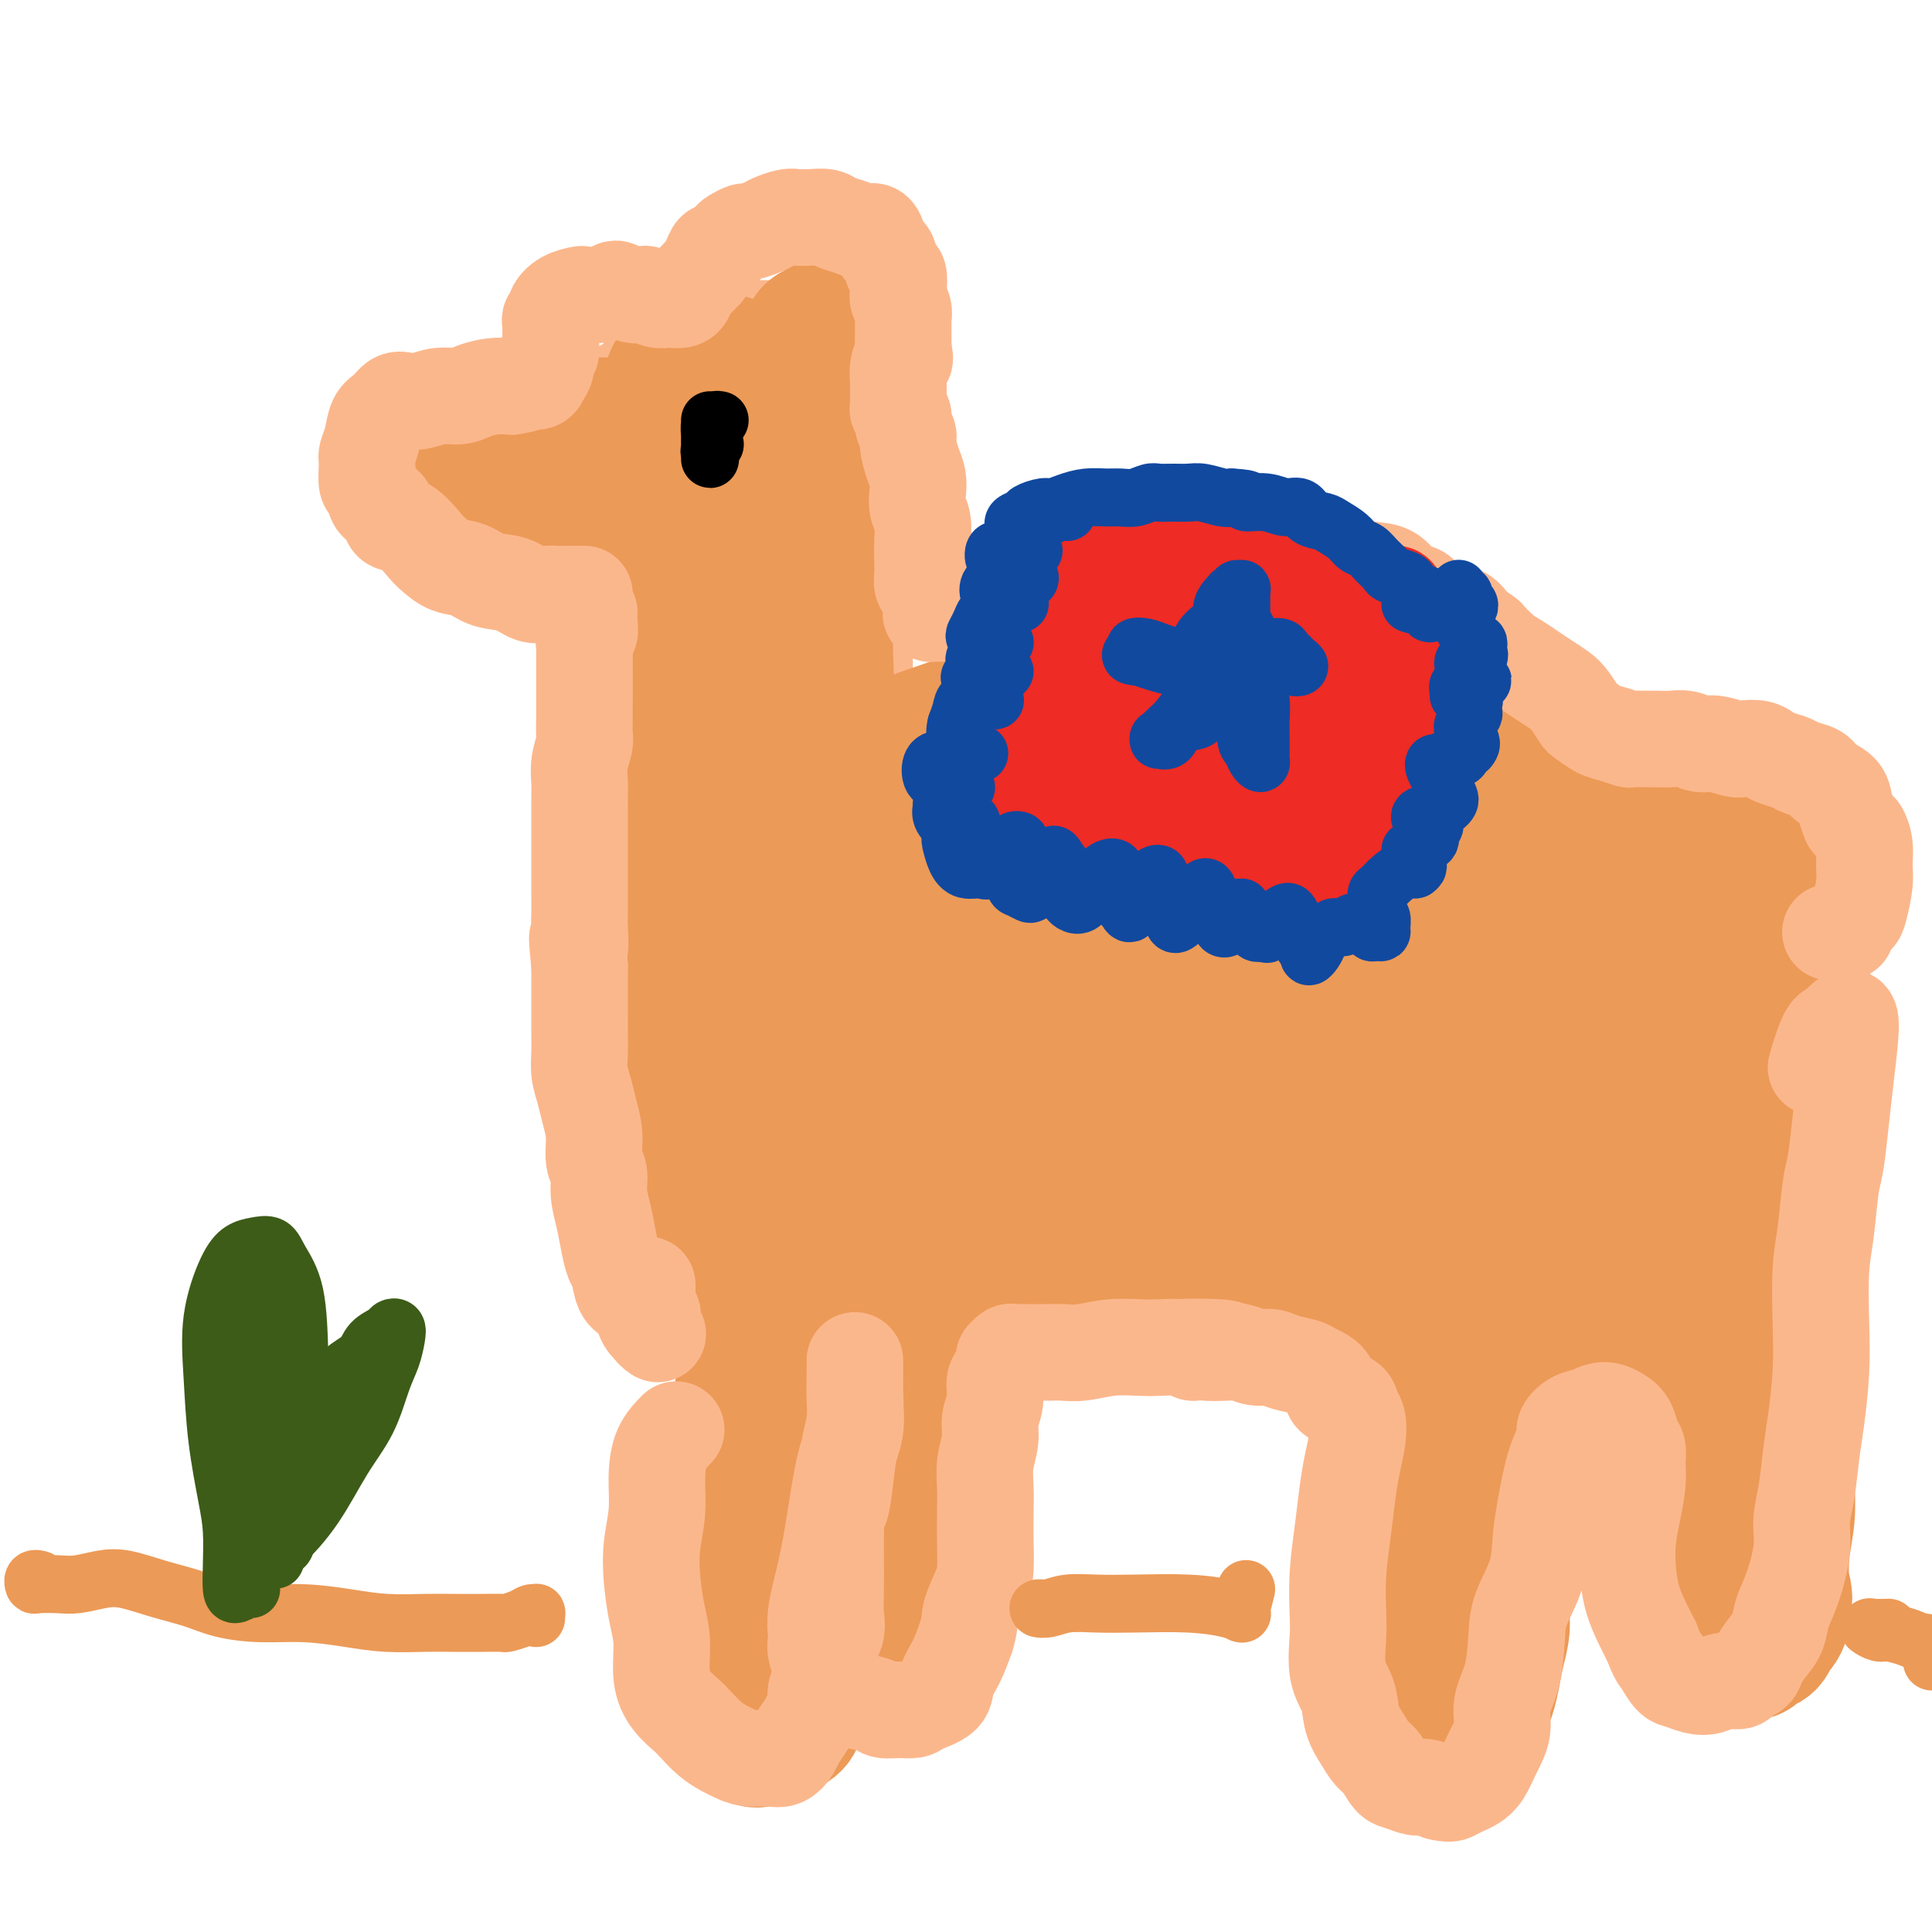 <svg viewBox='0 0 400 400' version='1.1' xmlns='http://www.w3.org/2000/svg' xmlns:xlink='http://www.w3.org/1999/xlink'><g fill='none' stroke='#FBB78C' stroke-width='6' stroke-linecap='round' stroke-linejoin='round'><path d='M159,316c-0.401,-0.049 -0.802,-0.097 -1,0c-0.198,0.097 -0.192,0.340 0,1c0.192,0.660 0.570,1.736 1,3c0.430,1.264 0.911,2.715 1,5c0.089,2.285 -0.213,5.405 0,8c0.213,2.595 0.940,4.664 1,7c0.060,2.336 -0.546,4.940 -1,7c-0.454,2.060 -0.754,3.576 -1,5c-0.246,1.424 -0.437,2.756 -1,4c-0.563,1.244 -1.498,2.400 -2,3c-0.502,0.600 -0.571,0.645 -1,1c-0.429,0.355 -1.219,1.022 -2,1c-0.781,-0.022 -1.554,-0.731 -2,-1c-0.446,-0.269 -0.564,-0.098 -1,0c-0.436,0.098 -1.189,0.121 -2,0c-0.811,-0.121 -1.682,-0.387 -2,-1c-0.318,-0.613 -0.085,-1.574 0,-2c0.085,-0.426 0.023,-0.317 0,-1c-0.023,-0.683 -0.005,-2.157 0,-3c0.005,-0.843 -0.003,-1.056 0,-2c0.003,-0.944 0.016,-2.619 0,-4c-0.016,-1.381 -0.059,-2.468 0,-4c0.059,-1.532 0.222,-3.508 0,-5c-0.222,-1.492 -0.830,-2.500 -1,-4c-0.170,-1.500 0.098,-3.494 0,-5c-0.098,-1.506 -0.562,-2.525 -1,-4c-0.438,-1.475 -0.849,-3.406 -1,-5c-0.151,-1.594 -0.041,-2.852 0,-4c0.041,-1.148 0.012,-2.185 0,-3c-0.012,-0.815 -0.006,-1.407 0,-2'/><path d='M143,311c-0.464,-7.945 -0.124,-3.806 0,-3c0.124,0.806 0.033,-1.721 0,-3c-0.033,-1.279 -0.009,-1.311 0,-2c0.009,-0.689 0.002,-2.035 0,-3c-0.002,-0.965 -0.001,-1.549 0,-2c0.001,-0.451 0.000,-0.769 0,-1c-0.000,-0.231 -0.000,-0.377 0,-1c0.000,-0.623 0.000,-1.724 0,-2c-0.000,-0.276 -0.000,0.274 0,0c0.000,-0.274 0.000,-1.372 0,-2c-0.000,-0.628 -0.000,-0.784 0,-1c0.000,-0.216 0.000,-0.491 0,-1c-0.000,-0.509 -0.000,-1.253 0,-2c0.000,-0.747 0.000,-1.496 0,-2c-0.000,-0.504 -0.000,-0.761 0,-1c0.000,-0.239 0.000,-0.459 0,-1c-0.000,-0.541 -0.000,-1.403 0,-2c0.000,-0.597 0.000,-0.928 0,-1c-0.000,-0.072 -0.000,0.115 0,0c0.000,-0.115 0.000,-0.531 0,-1c-0.000,-0.469 -0.000,-0.992 0,-1c0.000,-0.008 0.000,0.498 0,1c-0.000,0.502 -0.000,1.001 0,1c0.000,-0.001 0.000,-0.500 0,-1'/><path d='M141,276c-0.669,0.090 -1.338,0.180 -2,0c-0.662,-0.180 -1.317,-0.628 -2,-1c-0.683,-0.372 -1.395,-0.666 -2,-1c-0.605,-0.334 -1.105,-0.708 -2,-1c-0.895,-0.292 -2.187,-0.501 -3,-1c-0.813,-0.499 -1.149,-1.288 -2,-2c-0.851,-0.712 -2.217,-1.348 -3,-2c-0.783,-0.652 -0.983,-1.320 -1,-2c-0.017,-0.680 0.149,-1.371 0,-2c-0.149,-0.629 -0.614,-1.196 -1,-2c-0.386,-0.804 -0.692,-1.846 -1,-3c-0.308,-1.154 -0.617,-2.419 -1,-4c-0.383,-1.581 -0.838,-3.476 -1,-5c-0.162,-1.524 -0.029,-2.676 0,-4c0.029,-1.324 -0.045,-2.820 0,-4c0.045,-1.180 0.208,-2.044 0,-3c-0.208,-0.956 -0.788,-2.004 -1,-3c-0.212,-0.996 -0.057,-1.938 0,-3c0.057,-1.062 0.016,-2.242 0,-3c-0.016,-0.758 -0.005,-1.094 0,-2c0.005,-0.906 0.005,-2.383 0,-3c-0.005,-0.617 -0.015,-0.373 0,-1c0.015,-0.627 0.057,-2.126 0,-3c-0.057,-0.874 -0.211,-1.122 0,-2c0.211,-0.878 0.789,-2.386 1,-3c0.211,-0.614 0.057,-0.335 0,-1c-0.057,-0.665 -0.015,-2.275 0,-3c0.015,-0.725 0.004,-0.565 0,-1c-0.004,-0.435 -0.001,-1.463 0,-2c0.001,-0.537 0.000,-0.582 0,-1c-0.000,-0.418 -0.000,-1.209 0,-2'/><path d='M120,206c-0.087,-8.330 0.695,-2.655 1,-1c0.305,1.655 0.134,-0.711 0,-2c-0.134,-1.289 -0.232,-1.501 0,-2c0.232,-0.499 0.794,-1.286 1,-2c0.206,-0.714 0.055,-1.356 0,-2c-0.055,-0.644 -0.015,-1.290 0,-2c0.015,-0.710 0.004,-1.485 0,-2c-0.004,-0.515 -0.001,-0.771 0,-1c0.001,-0.229 0.000,-0.431 0,-1c-0.000,-0.569 -0.000,-1.507 0,-2c0.000,-0.493 0.000,-0.543 0,-1c-0.000,-0.457 -0.000,-1.320 0,-2c0.000,-0.680 0.000,-1.175 0,-2c-0.000,-0.825 -0.000,-1.979 0,-3c0.000,-1.021 0.000,-1.911 0,-3c-0.000,-1.089 -0.000,-2.379 0,-3c0.000,-0.621 0.000,-0.574 0,-1c-0.000,-0.426 -0.000,-1.324 0,-2c0.000,-0.676 0.000,-1.130 0,-2c-0.000,-0.870 -0.000,-2.157 0,-3c0.000,-0.843 0.000,-1.242 0,-2c-0.000,-0.758 -0.000,-1.875 0,-3c0.000,-1.125 0.000,-2.259 0,-3c-0.000,-0.741 -0.000,-1.090 0,-2c0.000,-0.910 0.000,-2.382 0,-3c-0.000,-0.618 -0.000,-0.382 0,-1c0.000,-0.618 0.000,-2.091 0,-3c-0.000,-0.909 -0.000,-1.254 0,-2c0.000,-0.746 0.000,-1.893 0,-3c-0.000,-1.107 -0.000,-2.173 0,-3c0.000,-0.827 0.000,-1.413 0,-2'/><path d='M122,140c0.309,-10.563 0.083,-3.970 0,-2c-0.083,1.970 -0.022,-0.682 0,-2c0.022,-1.318 0.006,-1.301 0,-2c-0.006,-0.699 -0.002,-2.112 0,-3c0.002,-0.888 0.000,-1.250 0,-2c-0.000,-0.750 -0.000,-1.889 0,-3c0.000,-1.111 0.000,-2.195 0,-3c-0.000,-0.805 -0.000,-1.332 0,-2c0.000,-0.668 0.001,-1.477 0,-2c-0.001,-0.523 -0.004,-0.760 0,-1c0.004,-0.240 0.016,-0.484 0,-1c-0.016,-0.516 -0.059,-1.304 0,-2c0.059,-0.696 0.218,-1.300 0,-2c-0.218,-0.700 -0.815,-1.495 -1,-2c-0.185,-0.505 0.042,-0.721 0,-1c-0.042,-0.279 -0.351,-0.621 -1,-1c-0.649,-0.379 -1.636,-0.794 -2,0c-0.364,0.794 -0.104,2.798 0,3c0.104,0.202 0.052,-1.399 0,-3'/><path d='M122,121c-0.414,-0.340 -0.827,-0.680 -1,-1c-0.173,-0.320 -0.104,-0.622 0,-1c0.104,-0.378 0.244,-0.834 0,-1c-0.244,-0.166 -0.872,-0.044 -1,0c-0.128,0.044 0.245,0.009 0,0c-0.245,-0.009 -1.106,0.009 -2,0c-0.894,-0.009 -1.820,-0.044 -3,0c-1.180,0.044 -2.612,0.166 -4,0c-1.388,-0.166 -2.731,-0.622 -4,-1c-1.269,-0.378 -2.464,-0.680 -4,-1c-1.536,-0.320 -3.411,-0.659 -5,-1c-1.589,-0.341 -2.891,-0.683 -4,-1c-1.109,-0.317 -2.026,-0.610 -3,-1c-0.974,-0.390 -2.005,-0.878 -3,-1c-0.995,-0.122 -1.954,0.123 -3,0c-1.046,-0.123 -2.178,-0.615 -3,-1c-0.822,-0.385 -1.334,-0.665 -2,-1c-0.666,-0.335 -1.485,-0.727 -2,-1c-0.515,-0.273 -0.727,-0.428 -1,-1c-0.273,-0.572 -0.606,-1.559 -1,-2c-0.394,-0.441 -0.848,-0.334 -1,-1c-0.152,-0.666 -0.001,-2.106 0,-3c0.001,-0.894 -0.149,-1.242 0,-2c0.149,-0.758 0.598,-1.927 1,-3c0.402,-1.073 0.759,-2.049 1,-3c0.241,-0.951 0.366,-1.876 1,-3c0.634,-1.124 1.778,-2.446 2,-3c0.222,-0.554 -0.479,-0.342 0,-1c0.479,-0.658 2.137,-2.188 3,-3c0.863,-0.812 0.932,-0.906 1,-1'/><path d='M84,83c1.821,-2.118 2.375,-0.414 3,0c0.625,0.414 1.322,-0.464 2,-1c0.678,-0.536 1.336,-0.731 2,-1c0.664,-0.269 1.333,-0.611 2,-1c0.667,-0.389 1.332,-0.826 2,-1c0.668,-0.174 1.338,-0.085 2,0c0.662,0.085 1.317,0.166 2,0c0.683,-0.166 1.395,-0.580 2,-1c0.605,-0.420 1.102,-0.844 2,-1c0.898,-0.156 2.195,-0.042 3,0c0.805,0.042 1.118,0.011 2,0c0.882,-0.011 2.333,-0.003 3,0c0.667,0.003 0.550,0.001 1,0c0.450,-0.001 1.467,-0.000 2,0c0.533,0.000 0.580,0.001 1,0c0.420,-0.001 1.212,-0.003 2,0c0.788,0.003 1.573,0.011 2,0c0.427,-0.011 0.496,-0.040 1,0c0.504,0.040 1.445,0.150 2,0c0.555,-0.150 0.726,-0.560 1,-1c0.274,-0.440 0.652,-0.909 1,-1c0.348,-0.091 0.667,0.197 1,0c0.333,-0.197 0.682,-0.879 1,-1c0.318,-0.121 0.606,0.319 1,0c0.394,-0.319 0.893,-1.399 1,-2c0.107,-0.601 -0.179,-0.725 0,-1c0.179,-0.275 0.821,-0.701 1,-1c0.179,-0.299 -0.107,-0.472 0,-1c0.107,-0.528 0.606,-1.411 1,-2c0.394,-0.589 0.684,-0.882 1,-1c0.316,-0.118 0.658,-0.059 1,0'/><path d='M132,66c1.648,-1.951 1.267,-1.830 1,-2c-0.267,-0.170 -0.420,-0.633 0,-1c0.420,-0.367 1.412,-0.638 2,-1c0.588,-0.362 0.774,-0.815 1,-1c0.226,-0.185 0.494,-0.103 1,0c0.506,0.103 1.249,0.228 2,0c0.751,-0.228 1.510,-0.808 2,-1c0.490,-0.192 0.709,0.004 1,0c0.291,-0.004 0.653,-0.208 1,0c0.347,0.208 0.681,0.829 1,1c0.319,0.171 0.625,-0.109 1,0c0.375,0.109 0.818,0.607 1,1c0.182,0.393 0.101,0.683 0,1c-0.101,0.317 -0.223,0.662 0,1c0.223,0.338 0.792,0.668 1,1c0.208,0.332 0.056,0.665 0,1c-0.056,0.335 -0.015,0.671 0,1c0.015,0.329 0.004,0.651 0,1c-0.004,0.349 -0.001,0.724 0,1c0.001,0.276 0.000,0.451 0,1c-0.000,0.549 -0.000,1.471 0,2c0.000,0.529 0.000,0.666 0,1c-0.000,0.334 -0.001,0.865 0,1c0.001,0.135 0.005,-0.127 0,0c-0.005,0.127 -0.018,0.642 0,1c0.018,0.358 0.067,0.560 0,1c-0.067,0.440 -0.249,1.118 0,2c0.249,0.882 0.928,1.966 1,2c0.072,0.034 -0.464,-0.983 -1,-2'/><path d='M133,69c0.077,-0.024 0.155,-0.048 0,0c-0.155,0.048 -0.542,0.169 -1,0c-0.458,-0.169 -0.988,-0.626 -1,-1c-0.012,-0.374 0.493,-0.663 1,-1c0.507,-0.337 1.017,-0.721 1,-1c-0.017,-0.279 -0.562,-0.453 0,-1c0.562,-0.547 2.232,-1.467 3,-2c0.768,-0.533 0.636,-0.678 1,-1c0.364,-0.322 1.225,-0.819 2,-1c0.775,-0.181 1.462,-0.044 2,0c0.538,0.044 0.925,-0.003 1,0c0.075,0.003 -0.161,0.057 0,0c0.161,-0.057 0.721,-0.225 1,0c0.279,0.225 0.278,0.844 0,1c-0.278,0.156 -0.835,-0.150 -1,0c-0.165,0.150 0.060,0.758 0,1c-0.060,0.242 -0.405,0.120 -1,0c-0.595,-0.120 -1.440,-0.238 -2,0c-0.560,0.238 -0.835,0.834 -1,1c-0.165,0.166 -0.218,-0.096 -1,0c-0.782,0.096 -2.291,0.552 -3,1c-0.709,0.448 -0.618,0.888 -1,1c-0.382,0.112 -1.236,-0.104 -2,0c-0.764,0.104 -1.436,0.528 -2,1c-0.564,0.472 -1.018,0.992 -1,1c0.018,0.008 0.509,-0.496 1,-1'/><path d='M129,67c-1.897,0.749 -0.139,-0.378 1,-1c1.139,-0.622 1.660,-0.740 2,-1c0.340,-0.260 0.498,-0.662 1,-1c0.502,-0.338 1.346,-0.612 2,-1c0.654,-0.388 1.117,-0.888 2,-1c0.883,-0.112 2.186,0.166 3,0c0.814,-0.166 1.139,-0.777 2,-1c0.861,-0.223 2.258,-0.060 3,0c0.742,0.060 0.828,0.016 1,0c0.172,-0.016 0.430,-0.004 1,0c0.570,0.004 1.452,0.001 2,0c0.548,-0.001 0.763,-0.000 1,0c0.237,0.000 0.496,0.000 1,0c0.504,-0.000 1.252,-0.000 2,0c0.748,0.000 1.496,-0.000 2,0c0.504,0.000 0.764,0.000 1,0c0.236,-0.000 0.448,-0.001 1,0c0.552,0.001 1.444,0.004 2,0c0.556,-0.004 0.775,-0.015 1,0c0.225,0.015 0.456,0.058 1,0c0.544,-0.058 1.403,-0.215 2,0c0.597,0.215 0.933,0.804 1,1c0.067,0.196 -0.136,0.001 0,0c0.136,-0.001 0.611,0.193 1,0c0.389,-0.193 0.692,-0.773 1,-1c0.308,-0.227 0.621,-0.099 1,0c0.379,0.099 0.822,0.171 1,0c0.178,-0.171 0.089,-0.586 0,-1'/><path d='M168,60c3.506,-0.338 0.771,-0.682 0,-1c-0.771,-0.318 0.424,-0.611 1,-1c0.576,-0.389 0.534,-0.874 1,-1c0.466,-0.126 1.439,0.107 2,0c0.561,-0.107 0.709,-0.554 1,-1c0.291,-0.446 0.725,-0.890 1,-1c0.275,-0.110 0.392,0.115 1,0c0.608,-0.115 1.707,-0.570 2,-1c0.293,-0.430 -0.219,-0.834 0,-1c0.219,-0.166 1.171,-0.094 2,0c0.829,0.094 1.536,0.210 2,0c0.464,-0.210 0.684,-0.747 1,-1c0.316,-0.253 0.729,-0.223 1,0c0.271,0.223 0.401,0.637 1,1c0.599,0.363 1.666,0.674 2,1c0.334,0.326 -0.064,0.669 0,1c0.064,0.331 0.591,0.652 1,1c0.409,0.348 0.702,0.723 1,1c0.298,0.277 0.601,0.455 1,1c0.399,0.545 0.892,1.455 1,2c0.108,0.545 -0.171,0.723 0,1c0.171,0.277 0.793,0.651 1,1c0.207,0.349 -0.000,0.671 0,1c0.000,0.329 0.208,0.666 0,1c-0.208,0.334 -0.830,0.667 -1,1c-0.170,0.333 0.113,0.667 0,1c-0.113,0.333 -0.621,0.664 -1,1c-0.379,0.336 -0.627,0.678 -1,1c-0.373,0.322 -0.870,0.625 -1,1c-0.130,0.375 0.106,0.821 0,1c-0.106,0.179 -0.553,0.089 -1,0'/><path d='M186,70c-0.729,1.261 -0.053,0.912 0,1c0.053,0.088 -0.517,0.612 -1,1c-0.483,0.388 -0.878,0.640 -1,1c-0.122,0.360 0.029,0.828 0,1c-0.029,0.172 -0.239,0.046 0,0c0.239,-0.046 0.925,-0.013 1,0c0.075,0.013 -0.463,0.007 -1,0'/><path d='M187,79c-0.423,0.025 -0.845,0.050 -1,0c-0.155,-0.050 -0.041,-0.176 0,0c0.041,0.176 0.011,0.655 0,1c-0.011,0.345 -0.003,0.556 0,1c0.003,0.444 0.001,1.121 0,2c-0.001,0.879 -0.000,1.961 0,3c0.000,1.039 0.000,2.035 0,3c-0.000,0.965 -0.000,1.899 0,3c0.000,1.101 0.000,2.369 0,4c-0.000,1.631 -0.000,3.626 0,5c0.000,1.374 0.000,2.129 0,3c-0.000,0.871 -0.000,1.860 0,3c0.000,1.140 0.000,2.433 0,4c-0.000,1.567 -0.000,3.407 0,5c0.000,1.593 0.000,2.937 0,4c-0.000,1.063 -0.000,1.845 0,3c0.000,1.155 0.000,2.683 0,4c-0.000,1.317 -0.001,2.425 0,4c0.001,1.575 0.004,3.619 0,5c-0.004,1.381 -0.015,2.099 0,3c0.015,0.901 0.056,1.985 0,3c-0.056,1.015 -0.208,1.960 0,3c0.208,1.040 0.777,2.174 1,3c0.223,0.826 0.101,1.346 0,2c-0.101,0.654 -0.180,1.444 0,2c0.180,0.556 0.620,0.878 1,1c0.380,0.122 0.700,0.043 1,0c0.300,-0.043 0.581,-0.050 1,-1c0.419,-0.950 0.977,-2.843 1,-3c0.023,-0.157 -0.488,1.421 -1,3'/><path d='M188,153c-0.470,-0.085 -0.940,-0.170 -1,0c-0.060,0.170 0.290,0.595 1,1c0.710,0.405 1.781,0.790 3,1c1.219,0.210 2.587,0.243 4,0c1.413,-0.243 2.870,-0.764 4,-1c1.130,-0.236 1.933,-0.188 3,-1c1.067,-0.812 2.398,-2.485 4,-4c1.602,-1.515 3.473,-2.871 5,-4c1.527,-1.129 2.708,-2.030 4,-3c1.292,-0.970 2.694,-2.008 4,-3c1.306,-0.992 2.517,-1.939 4,-3c1.483,-1.061 3.238,-2.235 5,-3c1.762,-0.765 3.531,-1.122 5,-2c1.469,-0.878 2.636,-2.278 4,-3c1.364,-0.722 2.923,-0.768 4,-1c1.077,-0.232 1.673,-0.651 3,-1c1.327,-0.349 3.387,-0.627 5,-1c1.613,-0.373 2.781,-0.839 4,-1c1.219,-0.161 2.490,-0.017 4,0c1.510,0.017 3.258,-0.094 5,0c1.742,0.094 3.478,0.394 5,1c1.522,0.606 2.831,1.517 4,2c1.169,0.483 2.200,0.538 3,1c0.800,0.462 1.370,1.332 2,2c0.630,0.668 1.320,1.134 2,2c0.680,0.866 1.351,2.133 2,3c0.649,0.867 1.277,1.336 2,2c0.723,0.664 1.541,1.525 2,2c0.459,0.475 0.560,0.564 1,1c0.440,0.436 1.220,1.218 2,2'/><path d='M287,142c2.303,2.572 1.561,2.003 2,2c0.439,-0.003 2.061,0.559 3,1c0.939,0.441 1.196,0.759 2,1c0.804,0.241 2.155,0.405 3,1c0.845,0.595 1.185,1.623 2,2c0.815,0.377 2.106,0.104 3,0c0.894,-0.104 1.391,-0.038 2,0c0.609,0.038 1.332,0.048 2,0c0.668,-0.048 1.283,-0.154 2,0c0.717,0.154 1.538,0.567 2,1c0.462,0.433 0.565,0.887 1,1c0.435,0.113 1.201,-0.113 2,0c0.799,0.113 1.632,0.565 2,1c0.368,0.435 0.273,0.852 1,1c0.727,0.148 2.278,0.025 3,0c0.722,-0.025 0.616,0.046 1,0c0.384,-0.046 1.257,-0.210 2,0c0.743,0.210 1.354,0.792 2,1c0.646,0.208 1.326,0.042 2,0c0.674,-0.042 1.340,0.042 2,0c0.660,-0.042 1.312,-0.208 2,0c0.688,0.208 1.411,0.792 2,1c0.589,0.208 1.045,0.042 2,0c0.955,-0.042 2.410,0.041 3,0c0.590,-0.041 0.314,-0.207 1,0c0.686,0.207 2.333,0.787 3,1c0.667,0.213 0.356,0.060 1,0c0.644,-0.060 2.245,-0.026 3,0c0.755,0.026 0.665,0.046 1,0c0.335,-0.046 1.096,-0.156 2,0c0.904,0.156 1.952,0.578 3,1'/><path d='M351,157c5.786,0.615 2.750,0.151 2,0c-0.750,-0.151 0.785,0.011 2,0c1.215,-0.011 2.108,-0.193 3,0c0.892,0.193 1.782,0.763 2,1c0.218,0.237 -0.236,0.142 0,0c0.236,-0.142 1.161,-0.329 2,0c0.839,0.329 1.593,1.175 2,2c0.407,0.825 0.466,1.628 1,2c0.534,0.372 1.544,0.312 2,1c0.456,0.688 0.359,2.122 1,3c0.641,0.878 2.022,1.199 3,2c0.978,0.801 1.554,2.082 2,3c0.446,0.918 0.764,1.472 1,2c0.236,0.528 0.392,1.031 1,2c0.608,0.969 1.669,2.406 2,4c0.331,1.594 -0.069,3.346 0,5c0.069,1.654 0.607,3.212 1,5c0.393,1.788 0.641,3.808 1,6c0.359,2.192 0.829,4.556 1,7c0.171,2.444 0.043,4.966 0,7c-0.043,2.034 0.000,3.579 0,6c-0.000,2.421 -0.043,5.719 0,8c0.043,2.281 0.172,3.545 0,5c-0.172,1.455 -0.643,3.102 -1,5c-0.357,1.898 -0.598,4.047 -1,6c-0.402,1.953 -0.963,3.709 -1,5c-0.037,1.291 0.452,2.117 0,4c-0.452,1.883 -1.843,4.824 -2,5c-0.157,0.176 0.922,-2.412 2,-5'/><path d='M176,308c-0.340,0.038 -0.680,0.077 -1,0c-0.320,-0.077 -0.622,-0.268 -1,0c-0.378,0.268 -0.834,0.997 -1,1c-0.166,0.003 -0.041,-0.718 0,-1c0.041,-0.282 0.000,-0.125 0,-1c-0.000,-0.875 0.041,-2.783 0,-4c-0.041,-1.217 -0.165,-1.743 0,-3c0.165,-1.257 0.618,-3.245 1,-5c0.382,-1.755 0.693,-3.278 1,-5c0.307,-1.722 0.610,-3.642 1,-5c0.390,-1.358 0.868,-2.154 1,-3c0.132,-0.846 -0.082,-1.744 0,-2c0.082,-0.256 0.461,0.129 1,0c0.539,-0.129 1.239,-0.773 2,-1c0.761,-0.227 1.585,-0.036 2,0c0.415,0.036 0.422,-0.082 1,0c0.578,0.082 1.728,0.363 3,0c1.272,-0.363 2.666,-1.371 4,-2c1.334,-0.629 2.606,-0.879 4,-1c1.394,-0.121 2.909,-0.112 4,0c1.091,0.112 1.757,0.329 3,0c1.243,-0.329 3.062,-1.202 5,-2c1.938,-0.798 3.996,-1.520 6,-2c2.004,-0.480 3.953,-0.717 6,-1c2.047,-0.283 4.191,-0.612 6,-1c1.809,-0.388 3.281,-0.836 5,-1c1.719,-0.164 3.684,-0.044 5,0c1.316,0.044 1.982,0.012 3,0c1.018,-0.012 2.390,-0.003 4,0c1.610,0.003 3.460,0.001 5,0c1.540,-0.001 2.770,-0.000 4,0'/><path d='M250,269c4.248,-0.001 4.369,-0.004 5,0c0.631,0.004 1.773,0.015 3,0c1.227,-0.015 2.539,-0.057 4,0c1.461,0.057 3.073,0.211 4,0c0.927,-0.211 1.170,-0.789 2,-1c0.830,-0.211 2.246,-0.057 3,0c0.754,0.057 0.846,0.015 1,0c0.154,-0.015 0.370,-0.005 1,0c0.630,0.005 1.673,0.004 2,0c0.327,-0.004 -0.062,-0.012 0,0c0.062,0.012 0.575,0.045 1,0c0.425,-0.045 0.762,-0.167 1,0c0.238,0.167 0.378,0.622 1,1c0.622,0.378 1.725,0.679 2,1c0.275,0.321 -0.277,0.663 0,1c0.277,0.337 1.382,0.668 2,1c0.618,0.332 0.747,0.666 1,1c0.253,0.334 0.628,0.667 1,1c0.372,0.333 0.740,0.667 1,1c0.260,0.333 0.414,0.667 1,1c0.586,0.333 1.606,0.667 2,1c0.394,0.333 0.162,0.667 0,1c-0.162,0.333 -0.254,0.666 0,1c0.254,0.334 0.853,0.670 1,1c0.147,0.330 -0.158,0.654 0,1c0.158,0.346 0.778,0.714 1,1c0.222,0.286 0.046,0.491 0,1c-0.046,0.509 0.039,1.322 0,2c-0.039,0.678 -0.203,1.221 0,2c0.203,0.779 0.772,1.794 1,3c0.228,1.206 0.114,2.603 0,4'/><path d='M291,294c0.463,3.341 0.121,3.195 0,4c-0.121,0.805 -0.021,2.563 0,4c0.021,1.437 -0.037,2.553 0,4c0.037,1.447 0.167,3.226 0,5c-0.167,1.774 -0.633,3.542 -1,5c-0.367,1.458 -0.635,2.607 -1,4c-0.365,1.393 -0.827,3.029 -1,5c-0.173,1.971 -0.057,4.277 0,6c0.057,1.723 0.055,2.862 0,4c-0.055,1.138 -0.164,2.273 0,3c0.164,0.727 0.601,1.046 1,2c0.399,0.954 0.759,2.545 1,4c0.241,1.455 0.363,2.775 1,4c0.637,1.225 1.788,2.357 2,3c0.212,0.643 -0.514,0.799 0,1c0.514,0.201 2.269,0.446 3,1c0.731,0.554 0.437,1.416 1,2c0.563,0.584 1.981,0.889 3,1c1.019,0.111 1.638,0.027 2,0c0.362,-0.027 0.467,0.001 1,0c0.533,-0.001 1.493,-0.032 2,0c0.507,0.032 0.559,0.126 1,0c0.441,-0.126 1.269,-0.474 2,-1c0.731,-0.526 1.364,-1.230 2,-2c0.636,-0.770 1.273,-1.605 2,-2c0.727,-0.395 1.543,-0.349 2,-1c0.457,-0.651 0.553,-2.001 1,-3c0.447,-0.999 1.243,-1.649 2,-3c0.757,-1.351 1.473,-3.402 2,-5c0.527,-1.598 0.865,-2.742 1,-4c0.135,-1.258 0.068,-2.629 0,-4'/><path d='M320,331c0.686,-2.913 0.902,-3.695 1,-5c0.098,-1.305 0.078,-3.131 0,-5c-0.078,-1.869 -0.213,-3.780 0,-5c0.213,-1.220 0.774,-1.748 1,-3c0.226,-1.252 0.117,-3.227 0,-5c-0.117,-1.773 -0.242,-3.343 0,-5c0.242,-1.657 0.853,-3.400 1,-5c0.147,-1.600 -0.168,-3.058 0,-4c0.168,-0.942 0.818,-1.367 1,-2c0.182,-0.633 -0.106,-1.475 0,-2c0.106,-0.525 0.605,-0.733 1,-1c0.395,-0.267 0.686,-0.592 1,-1c0.314,-0.408 0.651,-0.898 1,-1c0.349,-0.102 0.708,0.183 1,0c0.292,-0.183 0.516,-0.833 1,-1c0.484,-0.167 1.229,0.148 2,0c0.771,-0.148 1.569,-0.759 2,-1c0.431,-0.241 0.494,-0.113 1,0c0.506,0.113 1.456,0.212 2,0c0.544,-0.212 0.683,-0.734 1,-1c0.317,-0.266 0.812,-0.274 1,0c0.188,0.274 0.068,0.831 0,1c-0.068,0.169 -0.084,-0.051 0,0c0.084,0.051 0.268,0.373 0,1c-0.268,0.627 -0.989,1.560 -1,2c-0.011,0.440 0.689,0.388 0,1c-0.689,0.612 -2.768,1.889 -3,2c-0.232,0.111 1.384,-0.945 3,-2'/><path d='M347,296c-0.415,0.013 -0.829,0.026 -1,0c-0.171,-0.026 -0.098,-0.092 0,0c0.098,0.092 0.222,0.340 0,1c-0.222,0.660 -0.791,1.731 -1,3c-0.209,1.269 -0.057,2.737 0,5c0.057,2.263 0.018,5.320 0,8c-0.018,2.680 -0.014,4.982 0,7c0.014,2.018 0.038,3.753 0,6c-0.038,2.247 -0.138,5.007 0,7c0.138,1.993 0.513,3.219 1,4c0.487,0.781 1.085,1.117 2,2c0.915,0.883 2.145,2.314 3,3c0.855,0.686 1.333,0.629 2,1c0.667,0.371 1.522,1.172 2,2c0.478,0.828 0.579,1.685 1,2c0.421,0.315 1.164,0.090 2,0c0.836,-0.090 1.767,-0.043 2,0c0.233,0.043 -0.233,0.083 0,0c0.233,-0.083 1.164,-0.290 2,-1c0.836,-0.710 1.579,-1.923 2,-3c0.421,-1.077 0.522,-2.019 1,-3c0.478,-0.981 1.333,-2.000 2,-3c0.667,-1.000 1.146,-1.982 2,-3c0.854,-1.018 2.082,-2.074 3,-3c0.918,-0.926 1.527,-1.723 2,-3c0.473,-1.277 0.810,-3.033 1,-5c0.190,-1.967 0.233,-4.146 0,-6c-0.233,-1.854 -0.743,-3.384 -1,-5c-0.257,-1.616 -0.262,-3.320 0,-5c0.262,-1.680 0.789,-3.337 1,-5c0.211,-1.663 0.105,-3.331 0,-5'/><path d='M375,297c0.215,-5.835 0.254,-4.922 0,-6c-0.254,-1.078 -0.800,-4.145 -1,-6c-0.200,-1.855 -0.054,-2.497 0,-3c0.054,-0.503 0.014,-0.866 0,-1c-0.014,-0.134 -0.004,-0.038 0,0c0.004,0.038 0.002,0.019 0,0'/><path d='M202,282c-0.421,0.095 -0.841,0.190 -1,0c-0.159,-0.190 -0.056,-0.665 0,-1c0.056,-0.335 0.063,-0.529 0,-1c-0.063,-0.471 -0.198,-1.217 0,-2c0.198,-0.783 0.729,-1.601 1,-2c0.271,-0.399 0.283,-0.378 0,0c-0.283,0.378 -0.860,1.114 -1,2c-0.140,0.886 0.159,1.921 0,4c-0.159,2.079 -0.775,5.201 -1,8c-0.225,2.799 -0.059,5.274 0,8c0.059,2.726 0.013,5.703 0,9c-0.013,3.297 0.009,6.913 0,9c-0.009,2.087 -0.048,2.645 0,4c0.048,1.355 0.184,3.506 0,6c-0.184,2.494 -0.688,5.332 -1,7c-0.312,1.668 -0.431,2.166 -1,3c-0.569,0.834 -1.587,2.002 -2,3c-0.413,0.998 -0.219,1.824 -1,3c-0.781,1.176 -2.536,2.701 -4,4c-1.464,1.299 -2.638,2.371 -4,3c-1.362,0.629 -2.913,0.815 -4,1c-1.087,0.185 -1.712,0.368 -3,0c-1.288,-0.368 -3.240,-1.286 -5,-2c-1.760,-0.714 -3.327,-1.222 -4,-1c-0.673,0.222 -0.450,1.175 -1,-1c-0.550,-2.175 -1.871,-7.479 -2,-8c-0.129,-0.521 0.936,3.739 2,8'/></g>
<g fill='none' stroke='#000000' stroke-width='6' stroke-linecap='round' stroke-linejoin='round'><path d='M133,83c0.000,0.275 0.000,0.550 0,1c-0.000,0.450 -0.000,1.075 0,1c0.000,-0.075 0.000,-0.852 0,-1c-0.000,-0.148 -0.001,0.332 0,1c0.001,0.668 0.004,1.525 0,2c-0.004,0.475 -0.015,0.567 0,1c0.015,0.433 0.057,1.206 0,2c-0.057,0.794 -0.212,1.607 0,2c0.212,0.393 0.790,0.366 1,0c0.210,-0.366 0.053,-1.069 0,-2c-0.053,-0.931 -0.000,-2.088 0,-3c0.000,-0.912 -0.053,-1.577 0,-2c0.053,-0.423 0.210,-0.603 0,-1c-0.210,-0.397 -0.788,-1.010 -1,-1c-0.212,0.010 -0.057,0.644 0,1c0.057,0.356 0.015,0.435 0,1c-0.015,0.565 -0.004,1.615 0,2c0.004,0.385 0.001,0.103 0,0c-0.001,-0.103 -0.000,-0.028 0,0c0.000,0.028 0.000,0.008 0,0c-0.000,-0.008 -0.000,-0.004 0,0'/></g>
<g fill='none' stroke='#EC9A57' stroke-width='28' stroke-linecap='round' stroke-linejoin='round'><path d='M161,167c-0.372,1.180 -0.744,2.360 -1,3c-0.256,0.640 -0.398,0.741 -1,1c-0.602,0.259 -1.666,0.676 -2,0c-0.334,-0.676 0.062,-2.446 0,-4c-0.062,-1.554 -0.583,-2.893 -1,-5c-0.417,-2.107 -0.730,-4.983 -1,-9c-0.270,-4.017 -0.497,-9.177 -1,-14c-0.503,-4.823 -1.281,-9.309 -1,-12c0.281,-2.691 1.620,-3.586 2,-4c0.380,-0.414 -0.200,-0.348 0,1c0.200,1.348 1.179,3.976 2,7c0.821,3.024 1.485,6.442 2,11c0.515,4.558 0.880,10.255 1,16c0.120,5.745 -0.006,11.537 0,17c0.006,5.463 0.142,10.598 0,14c-0.142,3.402 -0.563,5.072 -1,6c-0.437,0.928 -0.892,1.113 -1,1c-0.108,-0.113 0.130,-0.525 0,-2c-0.130,-1.475 -0.627,-4.012 -1,-5c-0.373,-0.988 -0.622,-0.428 -1,-2c-0.378,-1.572 -0.886,-5.275 -1,-9c-0.114,-3.725 0.166,-7.470 0,-12c-0.166,-4.530 -0.777,-9.845 -1,-12c-0.223,-2.155 -0.059,-1.152 0,-4c0.059,-2.848 0.013,-9.548 0,-14c-0.013,-4.452 0.007,-6.657 0,-9c-0.007,-2.343 -0.041,-4.826 0,-6c0.041,-1.174 0.158,-1.040 0,-1c-0.158,0.040 -0.589,-0.014 -1,1c-0.411,1.014 -0.801,3.097 -1,6c-0.199,2.903 -0.207,6.628 0,11c0.207,4.372 0.631,9.392 1,15c0.369,5.608 0.685,11.804 1,18'/><path d='M154,171c0.060,10.217 0.208,10.760 0,13c-0.208,2.240 -0.774,6.179 -1,8c-0.226,1.821 -0.113,1.525 0,1c0.113,-0.525 0.227,-1.278 0,-2c-0.227,-0.722 -0.796,-1.412 -1,-3c-0.204,-1.588 -0.044,-4.072 0,-7c0.044,-2.928 -0.027,-6.298 0,-10c0.027,-3.702 0.152,-7.735 0,-13c-0.152,-5.265 -0.580,-11.762 -1,-18c-0.420,-6.238 -0.830,-12.216 -1,-16c-0.170,-3.784 -0.098,-5.375 0,-6c0.098,-0.625 0.224,-0.284 0,1c-0.224,1.284 -0.796,3.512 -1,7c-0.204,3.488 -0.041,8.235 0,13c0.041,4.765 -0.042,9.546 0,15c0.042,5.454 0.207,11.579 0,17c-0.207,5.421 -0.788,10.136 -1,14c-0.212,3.864 -0.057,6.875 0,9c0.057,2.125 0.016,3.362 0,3c-0.016,-0.362 -0.008,-2.324 0,-4c0.008,-1.676 0.017,-3.067 0,-6c-0.017,-2.933 -0.061,-7.409 0,-11c0.061,-3.591 0.227,-6.295 0,-10c-0.227,-3.705 -0.845,-8.409 -1,-13c-0.155,-4.591 0.155,-9.070 0,-13c-0.155,-3.930 -0.773,-7.311 -1,-10c-0.227,-2.689 -0.061,-4.685 0,-6c0.061,-1.315 0.017,-1.947 0,-2c-0.017,-0.053 -0.009,0.474 0,1'/><path d='M146,123c-0.262,-10.922 0.084,-1.229 0,4c-0.084,5.229 -0.597,5.992 -1,9c-0.403,3.008 -0.697,8.261 -1,13c-0.303,4.739 -0.617,8.964 -1,14c-0.383,5.036 -0.835,10.885 -1,16c-0.165,5.115 -0.043,9.498 0,12c0.043,2.502 0.009,3.124 0,4c-0.009,0.876 0.009,2.007 0,2c-0.009,-0.007 -0.045,-1.153 0,-2c0.045,-0.847 0.172,-1.395 0,-3c-0.172,-1.605 -0.641,-4.267 -1,-8c-0.359,-3.733 -0.608,-8.536 -1,-13c-0.392,-4.464 -0.928,-8.589 -1,-13c-0.072,-4.411 0.321,-9.109 1,-13c0.679,-3.891 1.646,-6.977 2,-9c0.354,-2.023 0.096,-2.983 0,-4c-0.096,-1.017 -0.029,-2.090 0,-3c0.029,-0.910 0.019,-1.658 0,-1c-0.019,0.658 -0.047,2.720 0,5c0.047,2.280 0.170,4.776 0,8c-0.170,3.224 -0.634,7.176 -1,11c-0.366,3.824 -0.635,7.519 -1,12c-0.365,4.481 -0.826,9.749 -1,14c-0.174,4.251 -0.062,7.487 0,10c0.062,2.513 0.073,4.304 0,5c-0.073,0.696 -0.231,0.297 0,0c0.231,-0.297 0.849,-0.491 1,-1c0.151,-0.509 -0.166,-1.332 0,-3c0.166,-1.668 0.814,-4.180 1,-7c0.186,-2.820 -0.090,-5.949 0,-9c0.090,-3.051 0.545,-6.026 1,-9'/><path d='M142,164c0.464,-6.309 0.124,-7.581 0,-11c-0.124,-3.419 -0.033,-8.986 0,-13c0.033,-4.014 0.009,-6.476 0,-9c-0.009,-2.524 -0.002,-5.112 0,-7c0.002,-1.888 0.001,-3.077 0,-4c-0.001,-0.923 -0.000,-1.579 0,-2c0.000,-0.421 0.000,-0.605 0,-1c-0.000,-0.395 -0.000,-1.001 0,-1c0.000,0.001 0.000,0.608 0,1c-0.000,0.392 -0.000,0.569 0,2c0.000,1.431 0.000,4.118 0,7c-0.000,2.882 0.000,5.960 0,9c-0.000,3.040 -0.000,6.041 0,10c0.000,3.959 0.000,8.875 0,12c-0.000,3.125 -0.000,4.459 0,6c0.000,1.541 0.000,3.287 0,4c-0.000,0.713 -0.000,0.391 0,0c0.000,-0.391 0.001,-0.851 0,-2c-0.001,-1.149 -0.003,-2.987 0,-5c0.003,-2.013 0.011,-4.203 0,-6c-0.011,-1.797 -0.041,-3.202 0,-6c0.041,-2.798 0.155,-6.989 0,-10c-0.155,-3.011 -0.577,-4.843 -1,-7c-0.423,-2.157 -0.846,-4.640 -1,-6c-0.154,-1.360 -0.041,-1.598 0,-2c0.041,-0.402 0.008,-0.967 0,-2c-0.008,-1.033 0.008,-2.535 0,-3c-0.008,-0.465 -0.041,0.105 0,0c0.041,-0.105 0.154,-0.887 0,-1c-0.154,-0.113 -0.577,0.444 -1,1'/><path d='M139,118c-0.399,-7.472 0.103,-1.653 0,1c-0.103,2.653 -0.812,2.138 -1,3c-0.188,0.862 0.145,3.100 0,5c-0.145,1.900 -0.767,3.463 -1,6c-0.233,2.537 -0.076,6.047 0,9c0.076,2.953 0.073,5.350 0,7c-0.073,1.650 -0.216,2.554 0,3c0.216,0.446 0.790,0.432 1,0c0.210,-0.432 0.056,-1.284 0,-2c-0.056,-0.716 -0.015,-1.295 0,-2c0.015,-0.705 0.004,-1.534 0,-3c-0.004,-1.466 -0.001,-3.568 0,-5c0.001,-1.432 0.000,-2.195 0,-4c-0.000,-1.805 -0.000,-4.651 0,-7c0.000,-2.349 0.000,-4.202 0,-6c-0.000,-1.798 -0.001,-3.543 0,-5c0.001,-1.457 0.004,-2.628 0,-4c-0.004,-1.372 -0.015,-2.945 0,-5c0.015,-2.055 0.057,-4.592 0,-6c-0.057,-1.408 -0.214,-1.687 0,-2c0.214,-0.313 0.800,-0.661 1,-1c0.200,-0.339 0.015,-0.668 0,-1c-0.015,-0.332 0.138,-0.666 0,-1c-0.138,-0.334 -0.569,-0.667 -1,-1'/><path d='M138,97c-0.081,-8.448 -0.784,-2.067 -1,0c-0.216,2.067 0.056,-0.178 0,-1c-0.056,-0.822 -0.439,-0.219 -1,0c-0.561,0.219 -1.301,0.054 -2,0c-0.699,-0.054 -1.356,0.003 -2,0c-0.644,-0.003 -1.275,-0.065 -2,0c-0.725,0.065 -1.546,0.259 -2,0c-0.454,-0.259 -0.542,-0.970 -1,-1c-0.458,-0.030 -1.285,0.623 -2,1c-0.715,0.377 -1.319,0.479 -2,1c-0.681,0.521 -1.439,1.460 -2,2c-0.561,0.540 -0.924,0.681 -1,1c-0.076,0.319 0.135,0.818 0,1c-0.135,0.182 -0.614,0.049 -1,0c-0.386,-0.049 -0.677,-0.013 -1,0c-0.323,0.013 -0.678,0.004 -1,0c-0.322,-0.004 -0.611,-0.001 -1,0c-0.389,0.001 -0.878,0.000 -1,0c-0.122,-0.000 0.122,-0.000 0,0c-0.122,0.000 -0.610,0.000 -1,0c-0.390,-0.000 -0.682,-0.000 -1,0c-0.318,0.000 -0.663,0.000 -1,0c-0.337,-0.000 -0.667,-0.000 -1,0c-0.333,0.000 -0.667,0.000 -1,0c-0.333,-0.000 -0.663,-0.000 -1,0c-0.337,0.000 -0.682,0.000 -1,0c-0.318,-0.000 -0.610,-0.000 -1,0c-0.390,0.000 -0.878,0.000 -1,0c-0.122,-0.000 0.121,-0.000 0,0c-0.121,0.000 -0.606,0.000 -1,0c-0.394,-0.000 -0.697,-0.000 -1,0'/><path d='M104,101c-2.483,0.003 -1.190,0.012 -1,0c0.190,-0.012 -0.722,-0.045 -1,0c-0.278,0.045 0.079,0.167 0,0c-0.079,-0.167 -0.595,-0.623 -1,-1c-0.405,-0.377 -0.701,-0.674 -1,-1c-0.299,-0.326 -0.601,-0.680 -1,-1c-0.399,-0.320 -0.896,-0.607 -1,-1c-0.104,-0.393 0.183,-0.893 0,-1c-0.183,-0.107 -0.837,0.179 -1,0c-0.163,-0.179 0.167,-0.822 0,-1c-0.167,-0.178 -0.829,0.111 -1,0c-0.171,-0.111 0.149,-0.622 0,-1c-0.149,-0.378 -0.768,-0.624 -1,-1c-0.232,-0.376 -0.076,-0.881 0,-1c0.076,-0.119 0.073,0.149 0,0c-0.073,-0.149 -0.216,-0.717 0,-1c0.216,-0.283 0.791,-0.283 1,0c0.209,0.283 0.053,0.849 0,1c-0.053,0.151 -0.003,-0.114 0,0c0.003,0.114 -0.041,0.605 0,1c0.041,0.395 0.166,0.694 0,1c-0.166,0.306 -0.621,0.621 -1,1c-0.379,0.379 -0.680,0.823 -1,1c-0.320,0.177 -0.660,0.089 -1,0'/><path d='M93,96c-0.264,0.468 0.076,0.136 0,0c-0.076,-0.136 -0.566,-0.078 -1,0c-0.434,0.078 -0.811,0.176 -1,0c-0.189,-0.176 -0.191,-0.625 0,-1c0.191,-0.375 0.576,-0.674 1,-1c0.424,-0.326 0.887,-0.679 1,-1c0.113,-0.321 -0.124,-0.611 0,-1c0.124,-0.389 0.610,-0.879 1,-1c0.390,-0.121 0.685,0.125 1,0c0.315,-0.125 0.651,-0.622 1,-1c0.349,-0.378 0.713,-0.637 1,-1c0.287,-0.363 0.499,-0.830 1,-1c0.501,-0.170 1.293,-0.045 2,0c0.707,0.045 1.330,0.008 2,0c0.670,-0.008 1.387,0.012 2,0c0.613,-0.012 1.123,-0.055 2,0c0.877,0.055 2.121,0.210 3,0c0.879,-0.210 1.394,-0.785 2,-1c0.606,-0.215 1.302,-0.072 2,0c0.698,0.072 1.398,0.072 2,0c0.602,-0.072 1.107,-0.215 2,0c0.893,0.215 2.176,0.790 3,1c0.824,0.210 1.190,0.056 2,0c0.810,-0.056 2.062,-0.015 3,0c0.938,0.015 1.560,0.004 2,0c0.440,-0.004 0.697,-0.001 1,0c0.303,0.001 0.651,0.001 1,0'/><path d='M129,88c4.893,-0.001 2.624,-0.004 2,0c-0.624,0.004 0.396,0.015 1,0c0.604,-0.015 0.792,-0.057 1,0c0.208,0.057 0.437,0.211 1,0c0.563,-0.211 1.461,-0.789 2,-1c0.539,-0.211 0.718,-0.056 1,0c0.282,0.056 0.665,0.012 1,0c0.335,-0.012 0.622,0.009 1,0c0.378,-0.009 0.847,-0.048 1,0c0.153,0.048 -0.011,0.183 0,0c0.011,-0.183 0.198,-0.686 0,-1c-0.198,-0.314 -0.782,-0.441 -1,-1c-0.218,-0.559 -0.070,-1.549 0,-2c0.070,-0.451 0.061,-0.363 0,-1c-0.061,-0.637 -0.176,-1.999 0,-3c0.176,-1.001 0.642,-1.641 1,-2c0.358,-0.359 0.607,-0.436 1,-1c0.393,-0.564 0.931,-1.615 1,-2c0.069,-0.385 -0.329,-0.104 0,0c0.329,0.104 1.387,0.032 2,0c0.613,-0.032 0.780,-0.024 1,0c0.220,0.024 0.492,0.063 1,0c0.508,-0.063 1.253,-0.227 2,0c0.747,0.227 1.496,0.845 2,1c0.504,0.155 0.764,-0.154 1,0c0.236,0.154 0.448,0.772 1,1c0.552,0.228 1.443,0.065 2,0c0.557,-0.065 0.778,-0.033 1,0'/><path d='M155,76c1.841,0.249 0.945,-0.130 1,0c0.055,0.130 1.061,0.767 2,1c0.939,0.233 1.811,0.061 2,0c0.189,-0.061 -0.304,-0.012 0,0c0.304,0.012 1.405,-0.012 2,0c0.595,0.012 0.685,0.060 1,0c0.315,-0.060 0.855,-0.228 1,0c0.145,0.228 -0.105,0.852 0,1c0.105,0.148 0.565,-0.178 1,0c0.435,0.178 0.846,0.862 1,1c0.154,0.138 0.051,-0.270 0,0c-0.051,0.270 -0.051,1.218 0,2c0.051,0.782 0.153,1.398 0,2c-0.153,0.602 -0.562,1.189 -1,2c-0.438,0.811 -0.905,1.848 -1,3c-0.095,1.152 0.182,2.421 0,4c-0.182,1.579 -0.823,3.467 -1,5c-0.177,1.533 0.111,2.712 0,4c-0.111,1.288 -0.620,2.687 -1,3c-0.380,0.313 -0.629,-0.460 -1,-1c-0.371,-0.540 -0.863,-0.848 -1,-1c-0.137,-0.152 0.082,-0.148 0,-1c-0.082,-0.852 -0.465,-2.558 -1,-4c-0.535,-1.442 -1.221,-2.619 -2,-4c-0.779,-1.381 -1.651,-2.966 -2,-4c-0.349,-1.034 -0.174,-1.517 0,-2'/><path d='M155,87c-1.159,-3.445 -0.555,-3.558 0,-4c0.555,-0.442 1.062,-1.214 2,-2c0.938,-0.786 2.308,-1.585 3,-2c0.692,-0.415 0.707,-0.446 1,0c0.293,0.446 0.863,1.367 1,2c0.137,0.633 -0.160,0.976 0,2c0.160,1.024 0.775,2.728 1,4c0.225,1.272 0.059,2.113 0,3c-0.059,0.887 -0.012,1.820 0,3c0.012,1.180 -0.012,2.608 0,3c0.012,0.392 0.059,-0.253 0,-1c-0.059,-0.747 -0.223,-1.595 0,-3c0.223,-1.405 0.834,-3.366 1,-5c0.166,-1.634 -0.111,-2.942 0,-4c0.111,-1.058 0.611,-1.866 1,-3c0.389,-1.134 0.666,-2.594 1,-4c0.334,-1.406 0.723,-2.759 1,-4c0.277,-1.241 0.442,-2.369 1,-3c0.558,-0.631 1.510,-0.765 2,-1c0.490,-0.235 0.517,-0.570 1,-1c0.483,-0.430 1.421,-0.955 2,-1c0.579,-0.045 0.799,0.391 1,0c0.201,-0.391 0.382,-1.607 1,-2c0.618,-0.393 1.672,0.037 2,0c0.328,-0.037 -0.071,-0.543 0,-1c0.071,-0.457 0.610,-0.866 1,-1c0.390,-0.134 0.630,0.005 1,0c0.370,-0.005 0.869,-0.155 1,0c0.131,0.155 -0.105,0.616 0,1c0.105,0.384 0.553,0.692 1,1'/><path d='M181,64c0.297,0.484 0.038,0.693 0,1c-0.038,0.307 0.143,0.712 0,1c-0.143,0.288 -0.612,0.458 -1,1c-0.388,0.542 -0.695,1.455 -1,2c-0.305,0.545 -0.608,0.722 -1,1c-0.392,0.278 -0.875,0.657 -1,1c-0.125,0.343 0.106,0.650 0,1c-0.106,0.350 -0.550,0.744 -1,2c-0.450,1.256 -0.904,3.374 -1,5c-0.096,1.626 0.168,2.761 0,4c-0.168,1.239 -0.767,2.582 -1,4c-0.233,1.418 -0.100,2.912 0,5c0.100,2.088 0.167,4.771 0,7c-0.167,2.229 -0.567,4.005 -1,6c-0.433,1.995 -0.900,4.209 -1,7c-0.100,2.791 0.166,6.161 0,9c-0.166,2.839 -0.765,5.149 -1,8c-0.235,2.851 -0.105,6.245 0,9c0.105,2.755 0.186,4.873 0,8c-0.186,3.127 -0.638,7.262 -1,11c-0.362,3.738 -0.633,7.077 -1,10c-0.367,2.923 -0.830,5.430 -1,8c-0.170,2.570 -0.047,5.203 0,8c0.047,2.797 0.016,5.759 0,8c-0.016,2.241 -0.018,3.760 0,6c0.018,2.240 0.057,5.200 0,7c-0.057,1.800 -0.212,2.441 0,3c0.212,0.559 0.789,1.036 1,1c0.211,-0.036 0.057,-0.587 0,-1c-0.057,-0.413 -0.016,-0.690 0,-2c0.016,-1.310 0.008,-3.655 0,-6'/><path d='M169,199c-0.072,-2.727 -0.751,-5.545 -1,-9c-0.249,-3.455 -0.067,-7.547 0,-13c0.067,-5.453 0.018,-12.268 0,-19c-0.018,-6.732 -0.005,-13.383 0,-18c0.005,-4.617 0.001,-7.200 0,-9c-0.001,-1.800 0.002,-2.815 0,-4c-0.002,-1.185 -0.007,-2.538 0,-3c0.007,-0.462 0.027,-0.033 0,1c-0.027,1.033 -0.101,2.671 0,6c0.101,3.329 0.375,8.350 0,14c-0.375,5.650 -1.400,11.928 -2,20c-0.600,8.072 -0.774,17.937 -1,27c-0.226,9.063 -0.503,17.324 -1,25c-0.497,7.676 -1.216,14.768 -2,20c-0.784,5.232 -1.635,8.604 -2,11c-0.365,2.396 -0.244,3.817 0,5c0.244,1.183 0.613,2.128 1,2c0.387,-0.128 0.794,-1.329 1,-3c0.206,-1.671 0.211,-3.813 0,-7c-0.211,-3.187 -0.639,-7.418 -1,-12c-0.361,-4.582 -0.654,-9.513 -1,-15c-0.346,-5.487 -0.743,-11.530 -1,-18c-0.257,-6.470 -0.374,-13.367 -1,-19c-0.626,-5.633 -1.761,-10.002 -3,-14c-1.239,-3.998 -2.581,-7.626 -3,-9c-0.419,-1.374 0.084,-0.496 0,0c-0.084,0.496 -0.754,0.608 -1,2c-0.246,1.392 -0.066,4.064 0,8c0.066,3.936 0.018,9.137 0,15c-0.018,5.863 -0.005,12.390 0,20c0.005,7.610 0.003,16.305 0,25'/><path d='M151,228c-0.256,14.597 -0.397,16.091 -1,19c-0.603,2.909 -1.667,7.234 -2,10c-0.333,2.766 0.065,3.975 0,4c-0.065,0.025 -0.592,-1.133 -1,-3c-0.408,-1.867 -0.695,-4.442 -1,-8c-0.305,-3.558 -0.628,-8.098 -1,-13c-0.372,-4.902 -0.793,-10.164 -1,-16c-0.207,-5.836 -0.199,-12.244 0,-18c0.199,-5.756 0.590,-10.858 1,-15c0.410,-4.142 0.839,-7.323 1,-9c0.161,-1.677 0.053,-1.851 0,-1c-0.053,0.851 -0.052,2.728 0,6c0.052,3.272 0.154,7.938 0,13c-0.154,5.062 -0.563,10.519 -1,17c-0.437,6.481 -0.902,13.984 -1,20c-0.098,6.016 0.171,10.543 0,14c-0.171,3.457 -0.782,5.844 -1,7c-0.218,1.156 -0.043,1.081 0,1c0.043,-0.081 -0.045,-0.168 0,-1c0.045,-0.832 0.222,-2.407 0,-5c-0.222,-2.593 -0.843,-6.202 -1,-10c-0.157,-3.798 0.150,-7.785 0,-13c-0.150,-5.215 -0.756,-11.659 -1,-18c-0.244,-6.341 -0.124,-12.580 0,-17c0.124,-4.420 0.254,-7.022 0,-9c-0.254,-1.978 -0.891,-3.331 -1,-3c-0.109,0.331 0.311,2.346 0,5c-0.311,2.654 -1.353,5.945 -2,10c-0.647,4.055 -0.899,8.873 -1,14c-0.101,5.127 -0.050,10.564 0,16'/><path d='M137,225c-0.844,9.151 -1.456,9.529 -2,11c-0.544,1.471 -1.022,4.035 -1,5c0.022,0.965 0.543,0.333 1,-1c0.457,-1.333 0.851,-3.365 1,-6c0.149,-2.635 0.054,-5.871 0,-9c-0.054,-3.129 -0.067,-6.151 0,-10c0.067,-3.849 0.215,-8.527 0,-13c-0.215,-4.473 -0.793,-8.742 -1,-11c-0.207,-2.258 -0.044,-2.504 0,-2c0.044,0.504 -0.030,1.758 0,3c0.030,1.242 0.166,2.473 0,5c-0.166,2.527 -0.634,6.351 -1,10c-0.366,3.649 -0.631,7.124 -1,11c-0.369,3.876 -0.841,8.155 -1,12c-0.159,3.845 -0.003,7.256 0,10c0.003,2.744 -0.146,4.820 0,6c0.146,1.180 0.587,1.466 1,2c0.413,0.534 0.798,1.318 1,1c0.202,-0.318 0.222,-1.738 0,-3c-0.222,-1.262 -0.687,-2.367 -1,-5c-0.313,-2.633 -0.473,-6.794 -1,-10c-0.527,-3.206 -1.420,-5.456 -2,-7c-0.580,-1.544 -0.845,-2.382 -1,-2c-0.155,0.382 -0.198,1.985 0,4c0.198,2.015 0.639,4.443 1,7c0.361,2.557 0.643,5.242 1,8c0.357,2.758 0.788,5.589 1,8c0.212,2.411 0.203,4.403 1,6c0.797,1.597 2.398,2.798 4,4'/><path d='M137,259c1.335,1.272 2.672,2.451 4,3c1.328,0.549 2.648,0.466 4,0c1.352,-0.466 2.737,-1.316 4,-2c1.263,-0.684 2.405,-1.201 4,-2c1.595,-0.799 3.643,-1.879 5,-3c1.357,-1.121 2.024,-2.281 3,-3c0.976,-0.719 2.262,-0.995 3,-2c0.738,-1.005 0.930,-2.737 1,-4c0.070,-1.263 0.020,-2.057 0,-3c-0.020,-0.943 -0.009,-2.036 0,-3c0.009,-0.964 0.016,-1.797 0,-3c-0.016,-1.203 -0.056,-2.774 0,-4c0.056,-1.226 0.207,-2.107 0,-3c-0.207,-0.893 -0.774,-1.799 -1,-2c-0.226,-0.201 -0.112,0.303 0,1c0.112,0.697 0.222,1.587 0,3c-0.222,1.413 -0.778,3.350 -1,5c-0.222,1.650 -0.112,3.014 0,5c0.112,1.986 0.225,4.594 0,7c-0.225,2.406 -0.788,4.608 -1,7c-0.212,2.392 -0.072,4.973 0,7c0.072,2.027 0.076,3.500 0,5c-0.076,1.500 -0.230,3.028 0,4c0.230,0.972 0.846,1.390 1,2c0.154,0.610 -0.155,1.412 0,1c0.155,-0.412 0.773,-2.038 1,-3c0.227,-0.962 0.061,-1.259 0,-2c-0.061,-0.741 -0.017,-1.926 0,-3c0.017,-1.074 0.009,-2.037 0,-3'/><path d='M164,264c0.298,-1.655 0.542,-0.292 0,-2c-0.542,-1.708 -1.869,-6.488 -2,-7c-0.131,-0.512 0.935,3.244 2,7'/><path d='M157,260c-0.310,0.127 -0.619,0.254 -1,0c-0.381,-0.254 -0.833,-0.890 -1,-1c-0.167,-0.110 -0.050,0.306 0,1c0.050,0.694 0.034,1.666 0,3c-0.034,1.334 -0.086,3.029 0,6c0.086,2.971 0.310,7.219 0,11c-0.310,3.781 -1.155,7.097 -2,11c-0.845,3.903 -1.692,8.395 -2,12c-0.308,3.605 -0.079,6.324 0,9c0.079,2.676 0.006,5.308 0,8c-0.006,2.692 0.055,5.445 0,8c-0.055,2.555 -0.226,4.911 0,7c0.226,2.089 0.848,3.910 1,6c0.152,2.090 -0.166,4.449 0,6c0.166,1.551 0.817,2.294 1,3c0.183,0.706 -0.103,1.376 0,2c0.103,0.624 0.595,1.201 1,2c0.405,0.799 0.722,1.820 1,3c0.278,1.180 0.516,2.520 1,3c0.484,0.480 1.215,0.100 2,0c0.785,-0.100 1.625,0.082 2,0c0.375,-0.082 0.286,-0.427 1,-1c0.714,-0.573 2.230,-1.375 3,-2c0.770,-0.625 0.795,-1.073 1,-2c0.205,-0.927 0.590,-2.333 1,-4c0.410,-1.667 0.846,-3.594 1,-6c0.154,-2.406 0.027,-5.292 0,-8c-0.027,-2.708 0.045,-5.240 0,-8c-0.045,-2.760 -0.208,-5.750 0,-8c0.208,-2.250 0.787,-3.760 1,-6c0.213,-2.240 0.061,-5.212 0,-8c-0.061,-2.788 -0.030,-5.394 0,-8'/><path d='M168,299c0.273,-9.003 -0.043,-5.511 0,-5c0.043,0.511 0.445,-1.958 1,-4c0.555,-2.042 1.263,-3.658 2,-5c0.737,-1.342 1.503,-2.410 2,-3c0.497,-0.590 0.725,-0.701 1,-1c0.275,-0.299 0.596,-0.785 1,-1c0.404,-0.215 0.889,-0.157 1,0c0.111,0.157 -0.152,0.415 0,1c0.152,0.585 0.721,1.499 1,3c0.279,1.501 0.270,3.591 0,6c-0.270,2.409 -0.801,5.137 -1,8c-0.199,2.863 -0.065,5.859 0,9c0.065,3.141 0.062,6.425 0,10c-0.062,3.575 -0.181,7.441 0,11c0.181,3.559 0.664,6.810 1,9c0.336,2.190 0.527,3.318 1,5c0.473,1.682 1.230,3.920 2,5c0.770,1.080 1.553,1.004 2,1c0.447,-0.004 0.558,0.065 1,0c0.442,-0.065 1.215,-0.263 2,-1c0.785,-0.737 1.584,-2.011 2,-3c0.416,-0.989 0.451,-1.691 1,-3c0.549,-1.309 1.611,-3.224 2,-5c0.389,-1.776 0.104,-3.414 0,-5c-0.104,-1.586 -0.027,-3.121 0,-5c0.027,-1.879 0.003,-4.101 0,-6c-0.003,-1.899 0.013,-3.476 0,-5c-0.013,-1.524 -0.055,-2.996 0,-5c0.055,-2.004 0.207,-4.539 0,-7c-0.207,-2.461 -0.773,-4.846 -1,-7c-0.227,-2.154 -0.113,-4.077 0,-6'/><path d='M189,290c-0.158,-8.103 -0.053,-5.361 0,-5c0.053,0.361 0.052,-1.659 0,-3c-0.052,-1.341 -0.157,-2.002 0,-3c0.157,-0.998 0.576,-2.331 1,-3c0.424,-0.669 0.854,-0.674 1,-1c0.146,-0.326 0.009,-0.973 0,-1c-0.009,-0.027 0.111,0.568 0,1c-0.111,0.432 -0.454,0.703 -1,1c-0.546,0.297 -1.295,0.621 -2,1c-0.705,0.379 -1.365,0.814 -2,1c-0.635,0.186 -1.247,0.122 -2,0c-0.753,-0.122 -1.649,-0.301 -3,-1c-1.351,-0.699 -3.156,-1.917 -4,-3c-0.844,-1.083 -0.726,-2.031 -1,-3c-0.274,-0.969 -0.941,-1.959 -1,-3c-0.059,-1.041 0.491,-2.131 1,-3c0.509,-0.869 0.977,-1.516 2,-2c1.023,-0.484 2.601,-0.805 4,-1c1.399,-0.195 2.618,-0.262 4,0c1.382,0.262 2.925,0.855 5,1c2.075,0.145 4.681,-0.156 7,0c2.319,0.156 4.350,0.769 6,1c1.650,0.231 2.920,0.078 4,0c1.080,-0.078 1.970,-0.082 3,0c1.030,0.082 2.202,0.251 3,0c0.798,-0.251 1.224,-0.923 2,-1c0.776,-0.077 1.901,0.441 2,0c0.099,-0.441 -0.829,-1.840 -1,-2c-0.171,-0.160 0.414,0.920 1,2'/><path d='M185,258c-1.075,0.057 -2.151,0.114 -2,0c0.151,-0.114 1.528,-0.398 3,-1c1.472,-0.602 3.040,-1.520 5,-2c1.960,-0.480 4.312,-0.520 7,-1c2.688,-0.480 5.713,-1.401 9,-2c3.287,-0.599 6.836,-0.878 10,-1c3.164,-0.122 5.942,-0.087 9,0c3.058,0.087 6.397,0.224 10,0c3.603,-0.224 7.471,-0.811 11,-1c3.529,-0.189 6.721,0.019 10,0c3.279,-0.019 6.646,-0.265 9,0c2.354,0.265 3.696,1.042 5,2c1.304,0.958 2.572,2.097 4,3c1.428,0.903 3.018,1.569 5,2c1.982,0.431 4.358,0.626 6,1c1.642,0.374 2.551,0.927 4,1c1.449,0.073 3.436,-0.335 5,0c1.564,0.335 2.703,1.414 4,2c1.297,0.586 2.752,0.680 4,1c1.248,0.320 2.288,0.865 3,1c0.712,0.135 1.095,-0.142 2,0c0.905,0.142 2.334,0.701 3,1c0.666,0.299 0.571,0.338 1,1c0.429,0.662 1.383,1.948 2,3c0.617,1.052 0.897,1.871 1,3c0.103,1.129 0.027,2.568 0,4c-0.027,1.432 -0.007,2.858 0,4c0.007,1.142 0.002,2.000 0,3c-0.002,1.000 -0.001,2.143 0,4c0.001,1.857 0.000,4.429 0,7'/><path d='M315,293c-0.408,4.316 -1.429,4.106 -2,5c-0.571,0.894 -0.693,2.894 -1,5c-0.307,2.106 -0.800,4.319 -1,6c-0.200,1.681 -0.109,2.829 0,4c0.109,1.171 0.236,2.366 0,3c-0.236,0.634 -0.834,0.708 -1,1c-0.166,0.292 0.099,0.802 0,1c-0.099,0.198 -0.562,0.083 -1,0c-0.438,-0.083 -0.849,-0.136 -1,0c-0.151,0.136 -0.041,0.460 0,-1c0.041,-1.460 0.012,-4.703 0,-5c-0.012,-0.297 -0.006,2.351 0,5'/><path d='M218,263c-0.260,0.004 -0.520,0.009 -1,0c-0.480,-0.009 -1.180,-0.031 -2,0c-0.820,0.031 -1.760,0.115 -2,0c-0.240,-0.115 0.221,-0.430 1,-1c0.779,-0.570 1.875,-1.395 3,-2c1.125,-0.605 2.277,-0.989 3,-1c0.723,-0.011 1.017,0.350 2,0c0.983,-0.350 2.655,-1.412 5,-2c2.345,-0.588 5.365,-0.700 8,-1c2.635,-0.300 4.887,-0.786 8,-1c3.113,-0.214 7.088,-0.157 10,0c2.912,0.157 4.761,0.414 7,1c2.239,0.586 4.868,1.501 7,2c2.132,0.499 3.767,0.581 5,1c1.233,0.419 2.064,1.176 3,2c0.936,0.824 1.977,1.716 3,2c1.023,0.284 2.028,-0.039 3,0c0.972,0.039 1.911,0.439 3,1c1.089,0.561 2.330,1.284 3,2c0.670,0.716 0.771,1.426 1,2c0.229,0.574 0.586,1.013 1,2c0.414,0.987 0.885,2.522 1,4c0.115,1.478 -0.127,2.898 0,4c0.127,1.102 0.622,1.886 1,3c0.378,1.114 0.637,2.559 1,4c0.363,1.441 0.829,2.879 1,5c0.171,2.121 0.046,4.926 0,7c-0.046,2.074 -0.012,3.417 0,5c0.012,1.583 0.003,3.405 0,6c-0.003,2.595 -0.001,5.964 0,8c0.001,2.036 0.000,2.741 0,4c-0.000,1.259 -0.000,3.074 0,5c0.000,1.926 0.000,3.963 0,6'/><path d='M293,331c-0.004,7.012 -0.013,4.042 0,4c0.013,-0.042 0.049,2.843 0,5c-0.049,2.157 -0.184,3.587 0,5c0.184,1.413 0.686,2.809 1,4c0.314,1.191 0.440,2.175 1,3c0.560,0.825 1.554,1.490 2,2c0.446,0.510 0.343,0.866 1,1c0.657,0.134 2.074,0.048 3,0c0.926,-0.048 1.361,-0.056 2,0c0.639,0.056 1.481,0.176 2,0c0.519,-0.176 0.716,-0.647 1,-1c0.284,-0.353 0.654,-0.589 1,-1c0.346,-0.411 0.666,-0.997 1,-2c0.334,-1.003 0.682,-2.422 1,-4c0.318,-1.578 0.607,-3.316 1,-5c0.393,-1.684 0.889,-3.314 1,-5c0.111,-1.686 -0.163,-3.429 0,-5c0.163,-1.571 0.764,-2.969 1,-5c0.236,-2.031 0.108,-4.695 0,-7c-0.108,-2.305 -0.195,-4.250 0,-7c0.195,-2.750 0.672,-6.304 1,-9c0.328,-2.696 0.505,-4.533 1,-6c0.495,-1.467 1.306,-2.564 2,-4c0.694,-1.436 1.269,-3.211 2,-5c0.731,-1.789 1.616,-3.594 2,-5c0.384,-1.406 0.266,-2.415 1,-3c0.734,-0.585 2.321,-0.745 3,-1c0.679,-0.255 0.450,-0.604 1,-1c0.550,-0.396 1.879,-0.837 3,-1c1.121,-0.163 2.035,-0.046 3,0c0.965,0.046 1.983,0.023 3,0'/><path d='M334,278c2.715,-0.673 3.002,-0.857 4,-1c0.998,-0.143 2.707,-0.246 4,0c1.293,0.246 2.170,0.841 3,1c0.830,0.159 1.613,-0.117 3,0c1.387,0.117 3.377,0.629 5,1c1.623,0.371 2.877,0.601 4,1c1.123,0.399 2.115,0.965 3,1c0.885,0.035 1.664,-0.462 2,0c0.336,0.462 0.231,1.882 0,3c-0.231,1.118 -0.587,1.935 -1,3c-0.413,1.065 -0.884,2.379 -1,4c-0.116,1.621 0.123,3.549 0,5c-0.123,1.451 -0.607,2.427 -1,4c-0.393,1.573 -0.693,3.745 -1,6c-0.307,2.255 -0.620,4.595 -1,7c-0.380,2.405 -0.827,4.876 -1,7c-0.173,2.124 -0.072,3.902 0,6c0.072,2.098 0.113,4.516 0,6c-0.113,1.484 -0.381,2.034 0,3c0.381,0.966 1.411,2.350 2,3c0.589,0.650 0.735,0.567 1,1c0.265,0.433 0.647,1.381 1,2c0.353,0.619 0.676,0.910 1,1c0.324,0.090 0.650,-0.021 1,0c0.350,0.021 0.723,0.175 1,0c0.277,-0.175 0.456,-0.680 1,-1c0.544,-0.320 1.452,-0.456 2,-1c0.548,-0.544 0.734,-1.496 1,-2c0.266,-0.504 0.610,-0.559 1,-1c0.390,-0.441 0.826,-1.269 1,-2c0.174,-0.731 0.087,-1.366 0,-2'/><path d='M369,333c0.944,-2.190 0.305,-3.165 0,-5c-0.305,-1.835 -0.276,-4.530 0,-7c0.276,-2.470 0.798,-4.714 1,-7c0.202,-2.286 0.082,-4.615 0,-7c-0.082,-2.385 -0.127,-4.826 0,-7c0.127,-2.174 0.425,-4.082 0,-6c-0.425,-1.918 -1.574,-3.846 -2,-6c-0.426,-2.154 -0.129,-4.535 0,-7c0.129,-2.465 0.090,-5.014 0,-8c-0.090,-2.986 -0.232,-6.410 0,-9c0.232,-2.590 0.839,-4.348 1,-7c0.161,-2.652 -0.125,-6.198 0,-9c0.125,-2.802 0.660,-4.859 1,-7c0.340,-2.141 0.484,-4.364 1,-7c0.516,-2.636 1.402,-5.683 2,-8c0.598,-2.317 0.906,-3.904 1,-6c0.094,-2.096 -0.028,-4.700 0,-7c0.028,-2.300 0.204,-4.297 0,-6c-0.204,-1.703 -0.790,-3.113 -1,-5c-0.210,-1.887 -0.045,-4.253 0,-6c0.045,-1.747 -0.030,-2.876 0,-4c0.030,-1.124 0.166,-2.243 0,-3c-0.166,-0.757 -0.633,-1.151 -1,-2c-0.367,-0.849 -0.634,-2.152 -1,-3c-0.366,-0.848 -0.833,-1.240 -1,-2c-0.167,-0.760 -0.036,-1.888 0,-3c0.036,-1.112 -0.024,-2.207 0,-3c0.024,-0.793 0.130,-1.285 0,-2c-0.130,-0.715 -0.497,-1.654 -1,-2c-0.503,-0.346 -1.144,-0.099 -2,0c-0.856,0.099 -1.928,0.049 -3,0'/><path d='M364,172c-1.107,0.083 -1.375,0.292 -4,1c-2.625,0.708 -7.607,1.917 -8,2c-0.393,0.083 3.804,-0.958 8,-2'/><path d='M173,153c0.129,-0.113 0.258,-0.226 0,0c-0.258,0.226 -0.905,0.792 -1,1c-0.095,0.208 0.360,0.057 1,0c0.640,-0.057 1.465,-0.020 2,0c0.535,0.020 0.779,0.025 2,0c1.221,-0.025 3.418,-0.079 5,0c1.582,0.079 2.549,0.292 4,0c1.451,-0.292 3.385,-1.089 6,-2c2.615,-0.911 5.912,-1.935 8,-3c2.088,-1.065 2.967,-2.172 4,-3c1.033,-0.828 2.218,-1.378 3,-2c0.782,-0.622 1.159,-1.318 2,-2c0.841,-0.682 2.145,-1.350 3,-2c0.855,-0.650 1.260,-1.280 2,-2c0.740,-0.720 1.814,-1.528 3,-3c1.186,-1.472 2.485,-3.609 4,-5c1.515,-1.391 3.247,-2.037 5,-3c1.753,-0.963 3.528,-2.245 5,-3c1.472,-0.755 2.642,-0.984 4,-1c1.358,-0.016 2.904,0.180 5,0c2.096,-0.180 4.741,-0.734 7,-1c2.259,-0.266 4.130,-0.242 6,0c1.870,0.242 3.738,0.702 6,1c2.262,0.298 4.919,0.435 7,1c2.081,0.565 3.588,1.559 5,2c1.412,0.441 2.729,0.330 5,1c2.271,0.670 5.495,2.122 8,3c2.505,0.878 4.290,1.184 6,2c1.710,0.816 3.345,2.143 5,3c1.655,0.857 3.330,1.245 5,2c1.670,0.755 3.335,1.878 5,3'/><path d='M305,140c6.732,2.906 4.061,2.172 4,3c-0.061,0.828 2.486,3.218 4,5c1.514,1.782 1.994,2.955 3,4c1.006,1.045 2.536,1.963 4,3c1.464,1.037 2.860,2.194 4,3c1.140,0.806 2.024,1.263 3,2c0.976,0.737 2.046,1.755 3,3c0.954,1.245 1.793,2.719 3,4c1.207,1.281 2.781,2.370 4,3c1.219,0.630 2.085,0.802 3,1c0.915,0.198 1.881,0.424 3,1c1.119,0.576 2.390,1.503 3,2c0.610,0.497 0.558,0.564 1,1c0.442,0.436 1.379,1.241 2,2c0.621,0.759 0.927,1.473 2,2c1.073,0.527 2.914,0.866 4,1c1.086,0.134 1.415,0.062 2,0c0.585,-0.062 1.424,-0.115 2,0c0.576,0.115 0.890,0.398 1,1c0.110,0.602 0.015,1.523 0,2c-0.015,0.477 0.049,0.510 0,1c-0.049,0.490 -0.212,1.437 0,2c0.212,0.563 0.798,0.742 1,1c0.202,0.258 0.019,0.594 0,1c-0.019,0.406 0.126,0.881 0,1c-0.126,0.119 -0.523,-0.117 -1,0c-0.477,0.117 -1.034,0.587 -2,1c-0.966,0.413 -2.341,0.771 -3,1c-0.659,0.229 -0.600,0.331 -1,0c-0.400,-0.331 -1.257,-1.095 -2,-2c-0.743,-0.905 -1.371,-1.953 -2,-3'/><path d='M350,186c-0.500,-0.333 0.750,1.333 2,3'/><path d='M347,178c-0.063,-0.456 -0.125,-0.912 0,-1c0.125,-0.088 0.438,0.192 1,1c0.562,0.808 1.375,2.144 2,4c0.625,1.856 1.064,4.231 2,7c0.936,2.769 2.371,5.933 3,10c0.629,4.067 0.454,9.036 0,14c-0.454,4.964 -1.186,9.923 -2,15c-0.814,5.077 -1.711,10.272 -3,14c-1.289,3.728 -2.971,5.990 -4,8c-1.029,2.010 -1.405,3.769 -2,5c-0.595,1.231 -1.409,1.935 -2,2c-0.591,0.065 -0.958,-0.510 -2,-2c-1.042,-1.490 -2.760,-3.896 -4,-7c-1.240,-3.104 -2.004,-6.906 -3,-11c-0.996,-4.094 -2.226,-8.478 -2,-13c0.226,-4.522 1.908,-9.180 4,-13c2.092,-3.820 4.594,-6.801 7,-9c2.406,-2.199 4.716,-3.617 7,-3c2.284,0.617 4.542,3.268 6,6c1.458,2.732 2.116,5.545 2,10c-0.116,4.455 -1.005,10.552 -2,16c-0.995,5.448 -2.097,10.248 -4,15c-1.903,4.752 -4.609,9.456 -7,13c-2.391,3.544 -4.468,5.929 -7,8c-2.532,2.071 -5.520,3.830 -8,5c-2.480,1.170 -4.452,1.751 -6,1c-1.548,-0.751 -2.672,-2.834 -4,-6c-1.328,-3.166 -2.861,-7.416 -4,-13c-1.139,-5.584 -1.884,-12.503 -2,-20c-0.116,-7.497 0.395,-15.570 2,-23c1.605,-7.430 4.302,-14.215 7,-21'/><path d='M322,190c2.211,-5.512 4.240,-8.792 7,-10c2.760,-1.208 6.252,-0.344 8,2c1.748,2.344 1.753,6.168 2,11c0.247,4.832 0.738,10.671 0,16c-0.738,5.329 -2.703,10.146 -5,15c-2.297,4.854 -4.924,9.744 -8,14c-3.076,4.256 -6.600,7.878 -10,10c-3.400,2.122 -6.676,2.746 -9,3c-2.324,0.254 -3.695,0.139 -6,-1c-2.305,-1.139 -5.545,-3.303 -8,-7c-2.455,-3.697 -4.124,-8.928 -5,-15c-0.876,-6.072 -0.960,-12.984 0,-20c0.960,-7.016 2.965,-14.135 6,-20c3.035,-5.865 7.100,-10.477 11,-13c3.900,-2.523 7.636,-2.958 11,-2c3.364,0.958 6.355,3.308 8,7c1.645,3.692 1.945,8.727 2,14c0.055,5.273 -0.133,10.784 -2,16c-1.867,5.216 -5.411,10.137 -9,14c-3.589,3.863 -7.221,6.668 -11,9c-3.779,2.332 -7.705,4.191 -11,5c-3.295,0.809 -5.960,0.567 -9,-1c-3.040,-1.567 -6.456,-4.461 -9,-8c-2.544,-3.539 -4.217,-7.724 -5,-13c-0.783,-5.276 -0.676,-11.645 0,-18c0.676,-6.355 1.921,-12.698 5,-18c3.079,-5.302 7.991,-9.564 13,-13c5.009,-3.436 10.116,-6.045 14,-6c3.884,0.045 6.546,2.743 8,6c1.454,3.257 1.701,7.073 1,12c-0.701,4.927 -2.351,10.963 -4,17'/><path d='M307,196c-1.935,7.195 -5.273,10.682 -9,15c-3.727,4.318 -7.842,9.465 -12,13c-4.158,3.535 -8.357,5.456 -12,7c-3.643,1.544 -6.730,2.711 -10,3c-3.270,0.289 -6.724,-0.299 -10,-2c-3.276,-1.701 -6.374,-4.516 -9,-8c-2.626,-3.484 -4.782,-7.638 -6,-13c-1.218,-5.362 -1.499,-11.932 0,-19c1.499,-7.068 4.779,-14.633 9,-21c4.221,-6.367 9.382,-11.534 14,-15c4.618,-3.466 8.691,-5.230 13,-5c4.309,0.230 8.852,2.453 11,6c2.148,3.547 1.901,8.418 2,14c0.099,5.582 0.543,11.875 -1,18c-1.543,6.125 -5.074,12.080 -9,17c-3.926,4.920 -8.246,8.803 -13,12c-4.754,3.197 -9.942,5.708 -15,7c-5.058,1.292 -9.987,1.367 -14,0c-4.013,-1.367 -7.109,-4.175 -10,-8c-2.891,-3.825 -5.576,-8.667 -7,-15c-1.424,-6.333 -1.586,-14.156 0,-21c1.586,-6.844 4.919,-12.707 9,-18c4.081,-5.293 8.909,-10.015 15,-14c6.091,-3.985 13.444,-7.232 19,-9c5.556,-1.768 9.316,-2.058 13,0c3.684,2.058 7.291,6.463 9,11c1.709,4.537 1.519,9.208 0,14c-1.519,4.792 -4.366,9.707 -8,15c-3.634,5.293 -8.055,10.963 -14,17c-5.945,6.037 -13.413,12.439 -20,17c-6.587,4.561 -12.294,7.280 -18,10'/><path d='M224,224c-8.736,4.744 -11.575,3.103 -15,2c-3.425,-1.103 -7.435,-1.667 -10,-4c-2.565,-2.333 -3.683,-6.435 -4,-11c-0.317,-4.565 0.168,-9.592 2,-15c1.832,-5.408 5.010,-11.196 9,-17c3.990,-5.804 8.790,-11.624 14,-16c5.210,-4.376 10.830,-7.307 15,-8c4.170,-0.693 6.892,0.850 9,4c2.108,3.150 3.604,7.905 4,13c0.396,5.095 -0.307,10.531 -2,16c-1.693,5.469 -4.378,10.972 -8,16c-3.622,5.028 -8.183,9.582 -13,14c-4.817,4.418 -9.891,8.701 -15,12c-5.109,3.299 -10.251,5.613 -14,6c-3.749,0.387 -6.103,-1.154 -8,-4c-1.897,-2.846 -3.338,-6.997 -4,-13c-0.662,-6.003 -0.547,-13.857 1,-21c1.547,-7.143 4.524,-13.573 8,-20c3.476,-6.427 7.452,-12.849 11,-17c3.548,-4.151 6.670,-6.031 9,-6c2.330,0.031 3.869,1.972 5,5c1.131,3.028 1.853,7.144 2,13c0.147,5.856 -0.280,13.453 -2,21c-1.720,7.547 -4.734,15.042 -8,21c-3.266,5.958 -6.783,10.377 -11,14c-4.217,3.623 -9.134,6.449 -12,8c-2.866,1.551 -3.679,1.827 -5,1c-1.321,-0.827 -3.148,-2.758 -4,-6c-0.852,-3.242 -0.729,-7.796 -1,-13c-0.271,-5.204 -0.934,-11.058 0,-18c0.934,-6.942 3.467,-14.971 6,-23'/><path d='M183,178c3.121,-7.187 7.923,-13.654 12,-18c4.077,-4.346 7.427,-6.570 10,-7c2.573,-0.430 4.368,0.935 5,4c0.632,3.065 0.102,7.830 -1,13c-1.102,5.170 -2.777,10.744 -5,17c-2.223,6.256 -4.993,13.193 -8,19c-3.007,5.807 -6.251,10.485 -8,14c-1.749,3.515 -2.002,5.867 -2,7c0.002,1.133 0.258,1.046 1,1c0.742,-0.046 1.969,-0.051 4,-1c2.031,-0.949 4.866,-2.843 5,-3c0.134,-0.157 -2.433,1.421 -5,3'/></g>
<g fill='none' stroke='#FBB78C' stroke-width='20' stroke-linecap='round' stroke-linejoin='round'><path d='M134,266c0.002,0.325 0.004,0.651 0,1c-0.004,0.349 -0.015,0.723 0,1c0.015,0.277 0.056,0.459 0,1c-0.056,0.541 -0.207,1.441 0,2c0.207,0.559 0.773,0.776 1,1c0.227,0.224 0.115,0.454 0,1c-0.115,0.546 -0.234,1.408 0,2c0.234,0.592 0.821,0.914 1,1c0.179,0.086 -0.049,-0.064 0,0c0.049,0.064 0.374,0.343 0,0c-0.374,-0.343 -1.448,-1.307 -2,-2c-0.552,-0.693 -0.582,-1.115 -1,-2c-0.418,-0.885 -1.225,-2.234 -2,-3c-0.775,-0.766 -1.517,-0.948 -2,-2c-0.483,-1.052 -0.708,-2.973 -1,-4c-0.292,-1.027 -0.652,-1.160 -1,-2c-0.348,-0.840 -0.686,-2.386 -1,-4c-0.314,-1.614 -0.605,-3.295 -1,-5c-0.395,-1.705 -0.893,-3.436 -1,-5c-0.107,-1.564 0.179,-2.963 0,-4c-0.179,-1.037 -0.822,-1.712 -1,-3c-0.178,-1.288 0.110,-3.191 0,-5c-0.110,-1.809 -0.618,-3.526 -1,-5c-0.382,-1.474 -0.638,-2.705 -1,-4c-0.362,-1.295 -0.829,-2.654 -1,-4c-0.171,-1.346 -0.046,-2.681 0,-4c0.046,-1.319 0.012,-2.624 0,-4c-0.012,-1.376 -0.003,-2.822 0,-4c0.003,-1.178 0.001,-2.086 0,-3c-0.001,-0.914 -0.000,-1.832 0,-3c0.000,-1.168 0.000,-2.584 0,-4'/><path d='M120,200c-0.928,-9.515 -0.249,-4.802 0,-4c0.249,0.802 0.067,-2.306 0,-4c-0.067,-1.694 -0.018,-1.975 0,-3c0.018,-1.025 0.005,-2.795 0,-4c-0.005,-1.205 -0.001,-1.845 0,-3c0.001,-1.155 0.000,-2.826 0,-4c-0.000,-1.174 0.000,-1.850 0,-3c-0.000,-1.150 -0.001,-2.775 0,-4c0.001,-1.225 0.004,-2.051 0,-3c-0.004,-0.949 -0.015,-2.021 0,-3c0.015,-0.979 0.057,-1.864 0,-3c-0.057,-1.136 -0.211,-2.523 0,-4c0.211,-1.477 0.789,-3.046 1,-4c0.211,-0.954 0.057,-1.295 0,-2c-0.057,-0.705 -0.015,-1.774 0,-3c0.015,-1.226 0.004,-2.607 0,-4c-0.004,-1.393 -0.002,-2.797 0,-4c0.002,-1.203 0.004,-2.205 0,-3c-0.004,-0.795 -0.015,-1.381 0,-2c0.015,-0.619 0.057,-1.270 0,-2c-0.057,-0.730 -0.211,-1.541 0,-2c0.211,-0.459 0.789,-0.568 1,-1c0.211,-0.432 0.057,-1.188 0,-2c-0.057,-0.812 -0.015,-1.682 0,-2c0.015,-0.318 0.004,-0.085 0,0c-0.004,0.085 -0.001,0.023 0,0c0.001,-0.023 0.000,-0.007 0,0c-0.000,0.007 -0.000,0.003 0,0'/><path d='M121,123c-0.357,-0.000 -0.714,-0.001 -1,0c-0.286,0.001 -0.502,0.002 -1,0c-0.498,-0.002 -1.279,-0.008 -2,0c-0.721,0.008 -1.382,0.028 -2,0c-0.618,-0.028 -1.193,-0.106 -2,0c-0.807,0.106 -1.847,0.394 -3,0c-1.153,-0.394 -2.421,-1.471 -4,-2c-1.579,-0.529 -3.471,-0.509 -5,-1c-1.529,-0.491 -2.695,-1.491 -4,-2c-1.305,-0.509 -2.749,-0.526 -4,-1c-1.251,-0.474 -2.309,-1.406 -3,-2c-0.691,-0.594 -1.015,-0.850 -2,-2c-0.985,-1.150 -2.631,-3.195 -4,-4c-1.369,-0.805 -2.462,-0.370 -3,-1c-0.538,-0.630 -0.522,-2.326 -1,-3c-0.478,-0.674 -1.449,-0.326 -2,-1c-0.551,-0.674 -0.680,-2.370 -1,-3c-0.320,-0.630 -0.830,-0.193 -1,-1c-0.170,-0.807 -0.001,-2.859 0,-4c0.001,-1.141 -0.165,-1.371 0,-2c0.165,-0.629 0.662,-1.657 1,-3c0.338,-1.343 0.515,-3.000 1,-4c0.485,-1.000 1.276,-1.344 2,-2c0.724,-0.656 1.380,-1.625 2,-2c0.620,-0.375 1.204,-0.156 2,0c0.796,0.156 1.805,0.248 3,0c1.195,-0.248 2.577,-0.837 4,-1c1.423,-0.163 2.887,0.101 4,0c1.113,-0.101 1.877,-0.566 3,-1c1.123,-0.434 2.607,-0.838 4,-1c1.393,-0.162 2.697,-0.081 4,0'/><path d='M106,80c4.283,-0.700 2.989,-0.951 3,-1c0.011,-0.049 1.327,0.104 2,0c0.673,-0.104 0.702,-0.465 1,-1c0.298,-0.535 0.864,-1.243 1,-2c0.136,-0.757 -0.160,-1.564 0,-2c0.160,-0.436 0.775,-0.502 1,-1c0.225,-0.498 0.059,-1.429 0,-2c-0.059,-0.571 -0.012,-0.783 0,-1c0.012,-0.217 -0.012,-0.438 0,-1c0.012,-0.562 0.060,-1.463 0,-2c-0.060,-0.537 -0.230,-0.708 0,-1c0.230,-0.292 0.858,-0.705 1,-1c0.142,-0.295 -0.202,-0.470 0,-1c0.202,-0.530 0.951,-1.413 2,-2c1.049,-0.587 2.398,-0.876 3,-1c0.602,-0.124 0.458,-0.082 1,0c0.542,0.082 1.770,0.204 3,0c1.230,-0.204 2.461,-0.735 3,-1c0.539,-0.265 0.385,-0.263 1,0c0.615,0.263 2.000,0.789 3,1c1.000,0.211 1.615,0.109 2,0c0.385,-0.109 0.540,-0.225 1,0c0.460,0.225 1.223,0.789 2,1c0.777,0.211 1.566,0.068 2,0c0.434,-0.068 0.511,-0.060 1,0c0.489,0.060 1.388,0.171 2,0c0.612,-0.171 0.938,-0.623 1,-1c0.062,-0.377 -0.138,-0.678 0,-1c0.138,-0.322 0.614,-0.664 1,-1c0.386,-0.336 0.682,-0.668 1,-1c0.318,-0.332 0.659,-0.666 1,-1'/><path d='M145,57c0.799,-0.913 0.795,-0.696 1,-1c0.205,-0.304 0.617,-1.128 1,-2c0.383,-0.872 0.737,-1.793 1,-2c0.263,-0.207 0.436,0.299 1,0c0.564,-0.299 1.520,-1.404 2,-2c0.480,-0.596 0.484,-0.684 1,-1c0.516,-0.316 1.546,-0.859 2,-1c0.454,-0.141 0.333,0.120 1,0c0.667,-0.120 2.121,-0.620 3,-1c0.879,-0.380 1.184,-0.638 2,-1c0.816,-0.362 2.143,-0.826 3,-1c0.857,-0.174 1.244,-0.058 2,0c0.756,0.058 1.883,0.058 3,0c1.117,-0.058 2.225,-0.175 3,0c0.775,0.175 1.216,0.641 2,1c0.784,0.359 1.912,0.611 3,1c1.088,0.389 2.137,0.914 3,1c0.863,0.086 1.540,-0.267 2,0c0.460,0.267 0.701,1.155 1,2c0.299,0.845 0.655,1.648 1,2c0.345,0.352 0.680,0.254 1,1c0.320,0.746 0.625,2.335 1,3c0.375,0.665 0.818,0.406 1,1c0.182,0.594 0.101,2.042 0,3c-0.101,0.958 -0.223,1.426 0,2c0.223,0.574 0.792,1.252 1,2c0.208,0.748 0.056,1.565 0,2c-0.056,0.435 -0.015,0.488 0,1c0.015,0.512 0.004,1.484 0,2c-0.004,0.516 -0.001,0.576 0,1c0.001,0.424 0.001,1.212 0,2'/><path d='M187,72c0.525,3.317 0.337,2.111 0,2c-0.337,-0.111 -0.822,0.873 -1,2c-0.178,1.127 -0.047,2.396 0,3c0.047,0.604 0.012,0.543 0,1c-0.012,0.457 0.001,1.431 0,2c-0.001,0.569 -0.015,0.733 0,1c0.015,0.267 0.061,0.638 0,1c-0.061,0.362 -0.227,0.714 0,1c0.227,0.286 0.848,0.506 1,1c0.152,0.494 -0.166,1.262 0,2c0.166,0.738 0.815,1.446 1,2c0.185,0.554 -0.095,0.952 0,2c0.095,1.048 0.565,2.744 1,4c0.435,1.256 0.835,2.071 1,3c0.165,0.929 0.097,1.970 0,3c-0.097,1.030 -0.222,2.047 0,3c0.222,0.953 0.791,1.841 1,3c0.209,1.159 0.059,2.587 0,4c-0.059,1.413 -0.027,2.810 0,4c0.027,1.190 0.048,2.174 0,3c-0.048,0.826 -0.165,1.495 0,2c0.165,0.505 0.613,0.845 1,1c0.387,0.155 0.712,0.124 1,0c0.288,-0.124 0.539,-0.341 0,-2c-0.539,-1.659 -1.868,-4.760 -2,-5c-0.132,-0.240 0.934,2.380 2,5'/><path d='M197,127c-0.759,-0.001 -1.518,-0.003 -2,0c-0.482,0.003 -0.688,0.009 -1,0c-0.312,-0.009 -0.730,-0.033 -1,0c-0.270,0.033 -0.391,0.122 0,0c0.391,-0.122 1.295,-0.457 2,-1c0.705,-0.543 1.213,-1.296 2,-2c0.787,-0.704 1.853,-1.358 3,-2c1.147,-0.642 2.374,-1.270 4,-2c1.626,-0.730 3.652,-1.561 6,-2c2.348,-0.439 5.020,-0.486 7,-1c1.980,-0.514 3.270,-1.497 5,-2c1.730,-0.503 3.901,-0.527 6,-1c2.099,-0.473 4.128,-1.395 6,-2c1.872,-0.605 3.588,-0.894 5,-1c1.412,-0.106 2.519,-0.030 4,0c1.481,0.030 3.334,0.015 5,0c1.666,-0.015 3.145,-0.029 5,0c1.855,0.029 4.088,0.101 6,0c1.912,-0.101 3.505,-0.374 5,0c1.495,0.374 2.892,1.396 4,2c1.108,0.604 1.928,0.790 3,1c1.072,0.210 2.397,0.446 4,1c1.603,0.554 3.482,1.428 5,2c1.518,0.572 2.673,0.844 4,1c1.327,0.156 2.827,0.197 4,1c1.173,0.803 2.019,2.367 3,3c0.981,0.633 2.098,0.335 3,1c0.902,0.665 1.589,2.295 3,3c1.411,0.705 3.546,0.487 5,1c1.454,0.513 2.227,1.756 3,3'/><path d='M305,130c3.166,1.998 2.580,1.494 3,2c0.420,0.506 1.845,2.023 3,3c1.155,0.977 2.038,1.415 3,2c0.962,0.585 2.002,1.316 3,2c0.998,0.684 1.953,1.320 3,2c1.047,0.680 2.184,1.404 3,2c0.816,0.596 1.309,1.062 2,2c0.691,0.938 1.580,2.346 2,3c0.420,0.654 0.373,0.553 1,1c0.627,0.447 1.929,1.440 3,2c1.071,0.560 1.910,0.686 3,1c1.090,0.314 2.431,0.817 3,1c0.569,0.183 0.368,0.048 1,0c0.632,-0.048 2.098,-0.009 3,0c0.902,0.009 1.240,-0.013 2,0c0.760,0.013 1.940,0.060 3,0c1.060,-0.060 1.998,-0.226 3,0c1.002,0.226 2.068,0.844 3,1c0.932,0.156 1.730,-0.151 3,0c1.270,0.151 3.010,0.762 4,1c0.990,0.238 1.228,0.105 2,0c0.772,-0.105 2.078,-0.183 3,0c0.922,0.183 1.458,0.625 2,1c0.542,0.375 1.088,0.681 2,1c0.912,0.319 2.188,0.651 3,1c0.812,0.349 1.159,0.715 2,1c0.841,0.285 2.176,0.488 3,1c0.824,0.512 1.138,1.333 2,2c0.862,0.667 2.270,1.180 3,2c0.730,0.820 0.780,1.949 1,3c0.220,1.051 0.610,2.026 1,3'/><path d='M383,170c1.474,1.871 1.660,1.548 2,2c0.340,0.452 0.836,1.678 1,3c0.164,1.322 -0.003,2.739 0,4c0.003,1.261 0.176,2.366 0,4c-0.176,1.634 -0.702,3.797 -1,5c-0.298,1.203 -0.370,1.447 -1,2c-0.630,0.553 -1.818,1.416 -2,2c-0.182,0.584 0.643,0.888 0,1c-0.643,0.112 -2.755,0.032 -3,0c-0.245,-0.032 1.378,-0.016 3,0'/><path d='M140,296c-1.147,1.178 -2.294,2.357 -3,4c-0.706,1.643 -0.971,3.751 -1,6c-0.029,2.249 0.178,4.640 0,7c-0.178,2.360 -0.743,4.689 -1,7c-0.257,2.311 -0.208,4.603 0,7c0.208,2.397 0.573,4.897 1,7c0.427,2.103 0.914,3.808 1,6c0.086,2.192 -0.231,4.870 0,7c0.231,2.130 1.010,3.712 2,5c0.990,1.288 2.190,2.281 3,3c0.810,0.719 1.230,1.163 2,2c0.770,0.837 1.889,2.066 3,3c1.111,0.934 2.212,1.572 3,2c0.788,0.428 1.262,0.644 2,1c0.738,0.356 1.741,0.851 3,1c1.259,0.149 2.775,-0.047 4,0c1.225,0.047 2.159,0.336 3,0c0.841,-0.336 1.588,-1.298 2,-2c0.412,-0.702 0.489,-1.143 1,-2c0.511,-0.857 1.457,-2.130 2,-3c0.543,-0.870 0.685,-1.336 1,-2c0.315,-0.664 0.804,-1.524 1,-2c0.196,-0.476 0.098,-0.566 0,-1c-0.098,-0.434 -0.198,-1.210 0,-2c0.198,-0.790 0.694,-1.594 1,-3c0.306,-1.406 0.422,-3.414 1,-5c0.578,-1.586 1.619,-2.751 2,-4c0.381,-1.249 0.102,-2.582 0,-4c-0.102,-1.418 -0.027,-2.920 0,-5c0.027,-2.080 0.008,-4.737 0,-7c-0.008,-2.263 -0.004,-4.131 0,-6'/><path d='M173,316c0.178,-4.043 0.622,-3.151 1,-4c0.378,-0.849 0.690,-3.438 1,-6c0.310,-2.562 0.619,-5.096 1,-7c0.381,-1.904 0.834,-3.178 1,-5c0.166,-1.822 0.045,-4.194 0,-6c-0.045,-1.806 -0.012,-3.048 0,-4c0.012,-0.952 0.005,-1.614 0,-2c-0.005,-0.386 -0.007,-0.496 0,0c0.007,0.496 0.024,1.598 0,3c-0.024,1.402 -0.089,3.106 0,5c0.089,1.894 0.332,3.979 0,6c-0.332,2.021 -1.237,3.976 -2,7c-0.763,3.024 -1.383,7.115 -2,11c-0.617,3.885 -1.231,7.565 -2,11c-0.769,3.435 -1.692,6.626 -2,9c-0.308,2.374 0.001,3.931 0,5c-0.001,1.069 -0.312,1.648 0,3c0.312,1.352 1.246,3.475 2,5c0.754,1.525 1.328,2.451 2,3c0.672,0.549 1.443,0.721 2,1c0.557,0.279 0.902,0.664 2,1c1.098,0.336 2.949,0.624 4,1c1.051,0.376 1.301,0.842 2,1c0.699,0.158 1.846,0.010 3,0c1.154,-0.010 2.315,0.120 3,0c0.685,-0.120 0.893,-0.488 2,-1c1.107,-0.512 3.111,-1.168 4,-2c0.889,-0.832 0.662,-1.839 1,-3c0.338,-1.161 1.239,-2.474 2,-4c0.761,-1.526 1.380,-3.263 2,-5'/><path d='M200,339c0.895,-2.730 0.632,-3.555 1,-5c0.368,-1.445 1.367,-3.509 2,-5c0.633,-1.491 0.901,-2.411 1,-4c0.099,-1.589 0.031,-3.849 0,-6c-0.031,-2.151 -0.023,-4.192 0,-6c0.023,-1.808 0.063,-3.382 0,-5c-0.063,-1.618 -0.228,-3.281 0,-5c0.228,-1.719 0.850,-3.493 1,-5c0.150,-1.507 -0.171,-2.746 0,-4c0.171,-1.254 0.834,-2.525 1,-4c0.166,-1.475 -0.166,-3.156 0,-4c0.166,-0.844 0.828,-0.852 1,-1c0.172,-0.148 -0.147,-0.436 0,-1c0.147,-0.564 0.760,-1.405 1,-2c0.240,-0.595 0.106,-0.944 0,-1c-0.106,-0.056 -0.183,0.181 0,0c0.183,-0.181 0.625,-0.781 1,-1c0.375,-0.219 0.681,-0.059 1,0c0.319,0.059 0.651,0.016 1,0c0.349,-0.016 0.715,-0.005 1,0c0.285,0.005 0.489,0.002 1,0c0.511,-0.002 1.327,-0.004 2,0c0.673,0.004 1.201,0.015 2,0c0.799,-0.015 1.868,-0.056 3,0c1.132,0.056 2.326,0.211 4,0c1.674,-0.211 3.827,-0.786 6,-1c2.173,-0.214 4.366,-0.068 6,0c1.634,0.068 2.709,0.057 4,0c1.291,-0.057 2.797,-0.159 4,0c1.203,0.159 2.101,0.580 3,1'/><path d='M247,280c6.509,-0.314 3.280,-0.099 3,0c-0.280,0.099 2.388,0.082 4,0c1.612,-0.082 2.169,-0.229 3,0c0.831,0.229 1.936,0.834 3,1c1.064,0.166 2.086,-0.109 3,0c0.914,0.109 1.720,0.600 3,1c1.280,0.400 3.033,0.708 4,1c0.967,0.292 1.148,0.568 2,1c0.852,0.432 2.375,1.020 3,2c0.625,0.980 0.350,2.351 1,3c0.650,0.649 2.224,0.577 3,1c0.776,0.423 0.755,1.341 1,2c0.245,0.659 0.756,1.057 1,2c0.244,0.943 0.219,2.430 0,4c-0.219,1.570 -0.633,3.225 -1,5c-0.367,1.775 -0.686,3.672 -1,6c-0.314,2.328 -0.622,5.087 -1,8c-0.378,2.913 -0.826,5.979 -1,9c-0.174,3.021 -0.072,5.998 0,8c0.072,2.002 0.116,3.028 0,5c-0.116,1.972 -0.393,4.888 0,7c0.393,2.112 1.456,3.418 2,5c0.544,1.582 0.569,3.440 1,5c0.431,1.560 1.269,2.823 2,4c0.731,1.177 1.354,2.267 2,3c0.646,0.733 1.313,1.110 2,2c0.687,0.890 1.394,2.294 2,3c0.606,0.706 1.111,0.715 2,1c0.889,0.285 2.162,0.846 3,1c0.838,0.154 1.239,-0.099 2,0c0.761,0.099 1.880,0.549 3,1'/><path d='M298,371c2.131,0.514 2.457,0.298 3,0c0.543,-0.298 1.302,-0.680 2,-1c0.698,-0.320 1.334,-0.580 2,-1c0.666,-0.420 1.362,-1.000 2,-2c0.638,-1.000 1.218,-2.419 2,-4c0.782,-1.581 1.766,-3.323 2,-5c0.234,-1.677 -0.281,-3.289 0,-5c0.281,-1.711 1.357,-3.520 2,-6c0.643,-2.480 0.854,-5.632 1,-8c0.146,-2.368 0.227,-3.952 1,-6c0.773,-2.048 2.240,-4.558 3,-7c0.760,-2.442 0.815,-4.814 1,-7c0.185,-2.186 0.500,-4.186 1,-7c0.500,-2.814 1.187,-6.441 2,-9c0.813,-2.559 1.754,-4.049 2,-5c0.246,-0.951 -0.201,-1.363 0,-2c0.201,-0.637 1.052,-1.500 2,-2c0.948,-0.500 1.994,-0.635 3,-1c1.006,-0.365 1.972,-0.958 3,-1c1.028,-0.042 2.118,0.466 3,1c0.882,0.534 1.558,1.092 2,2c0.442,0.908 0.652,2.166 1,3c0.348,0.834 0.836,1.243 1,2c0.164,0.757 0.005,1.863 0,3c-0.005,1.137 0.144,2.305 0,4c-0.144,1.695 -0.583,3.916 -1,6c-0.417,2.084 -0.813,4.031 -1,6c-0.187,1.969 -0.163,3.961 0,6c0.163,2.039 0.467,4.126 1,6c0.533,1.874 1.295,3.535 2,5c0.705,1.465 1.352,2.732 2,4'/><path d='M342,340c1.127,3.057 1.446,3.198 2,4c0.554,0.802 1.344,2.263 2,3c0.656,0.737 1.178,0.748 2,1c0.822,0.252 1.945,0.744 3,1c1.055,0.256 2.041,0.276 3,0c0.959,-0.276 1.891,-0.850 3,-1c1.109,-0.150 2.394,0.122 3,0c0.606,-0.122 0.534,-0.640 1,-1c0.466,-0.360 1.472,-0.564 2,-1c0.528,-0.436 0.578,-1.106 1,-2c0.422,-0.894 1.217,-2.012 2,-3c0.783,-0.988 1.554,-1.845 2,-3c0.446,-1.155 0.567,-2.609 1,-4c0.433,-1.391 1.177,-2.720 2,-5c0.823,-2.280 1.726,-5.511 2,-8c0.274,-2.489 -0.081,-4.234 0,-6c0.081,-1.766 0.596,-3.551 1,-6c0.404,-2.449 0.696,-5.560 1,-8c0.304,-2.440 0.620,-4.209 1,-7c0.380,-2.791 0.823,-6.603 1,-10c0.177,-3.397 0.089,-6.379 0,-10c-0.089,-3.621 -0.178,-7.879 0,-11c0.178,-3.121 0.625,-5.103 1,-8c0.375,-2.897 0.678,-6.708 1,-9c0.322,-2.292 0.661,-3.066 1,-5c0.339,-1.934 0.677,-5.027 1,-8c0.323,-2.973 0.631,-5.824 1,-9c0.369,-3.176 0.800,-6.676 1,-9c0.200,-2.324 0.169,-3.472 0,-4c-0.169,-0.528 -0.477,-0.437 -1,0c-0.523,0.437 -1.262,1.218 -2,2'/><path d='M380,213c-0.774,0.333 -1.208,0.167 -2,2c-0.792,1.833 -1.940,5.667 -2,6c-0.060,0.333 0.970,-2.833 2,-6'/></g>
<g fill='none' stroke='#EE2B24' stroke-width='20' stroke-linecap='round' stroke-linejoin='round'><path d='M226,127c-0.620,-0.315 -1.240,-0.631 -2,-1c-0.760,-0.369 -1.660,-0.792 -2,-1c-0.340,-0.208 -0.121,-0.200 0,0c0.121,0.200 0.144,0.592 0,2c-0.144,1.408 -0.455,3.831 -1,6c-0.545,2.169 -1.324,4.083 -2,7c-0.676,2.917 -1.250,6.836 -2,10c-0.750,3.164 -1.677,5.573 -2,8c-0.323,2.427 -0.043,4.871 0,7c0.043,2.129 -0.152,3.944 0,5c0.152,1.056 0.650,1.355 1,2c0.350,0.645 0.551,1.636 1,2c0.449,0.364 1.146,0.102 2,0c0.854,-0.102 1.863,-0.042 3,0c1.137,0.042 2.400,0.068 4,0c1.600,-0.068 3.537,-0.228 5,0c1.463,0.228 2.453,0.845 4,1c1.547,0.155 3.652,-0.153 6,0c2.348,0.153 4.938,0.766 7,1c2.062,0.234 3.596,0.091 6,0c2.404,-0.091 5.679,-0.128 8,0c2.321,0.128 3.688,0.421 5,1c1.312,0.579 2.568,1.444 4,2c1.432,0.556 3.039,0.802 4,1c0.961,0.198 1.277,0.348 2,0c0.723,-0.348 1.854,-1.196 3,-2c1.146,-0.804 2.307,-1.566 3,-2c0.693,-0.434 0.917,-0.540 1,-1c0.083,-0.460 0.024,-1.274 0,-2c-0.024,-0.726 -0.012,-1.363 0,-2'/><path d='M284,171c0.272,-1.409 0.452,-2.431 1,-4c0.548,-1.569 1.463,-3.686 2,-6c0.537,-2.314 0.694,-4.824 1,-7c0.306,-2.176 0.760,-4.017 1,-6c0.240,-1.983 0.264,-4.106 0,-6c-0.264,-1.894 -0.817,-3.558 -1,-5c-0.183,-1.442 0.005,-2.663 0,-4c-0.005,-1.337 -0.201,-2.789 0,-4c0.201,-1.211 0.801,-2.181 1,-3c0.199,-0.819 -0.002,-1.487 0,-2c0.002,-0.513 0.209,-0.869 0,-1c-0.209,-0.131 -0.833,-0.035 -1,0c-0.167,0.035 0.122,0.010 0,0c-0.122,-0.010 -0.657,-0.005 -1,0c-0.343,0.005 -0.495,0.010 -1,0c-0.505,-0.010 -1.362,-0.035 -2,0c-0.638,0.035 -1.057,0.129 -2,0c-0.943,-0.129 -2.411,-0.482 -4,-1c-1.589,-0.518 -3.298,-1.200 -5,-2c-1.702,-0.800 -3.396,-1.717 -5,-2c-1.604,-0.283 -3.117,0.068 -5,0c-1.883,-0.068 -4.134,-0.555 -6,-1c-1.866,-0.445 -3.345,-0.847 -5,-1c-1.655,-0.153 -3.484,-0.055 -5,0c-1.516,0.055 -2.719,0.067 -4,0c-1.281,-0.067 -2.640,-0.215 -4,0c-1.360,0.215 -2.721,0.792 -4,1c-1.279,0.208 -2.477,0.045 -3,0c-0.523,-0.045 -0.372,0.026 -1,0c-0.628,-0.026 -2.037,-0.150 -3,0c-0.963,0.150 -1.482,0.575 -2,1'/><path d='M226,118c-4.084,0.362 -1.294,0.267 -1,1c0.294,0.733 -1.907,2.295 -3,4c-1.093,1.705 -1.077,3.554 -2,6c-0.923,2.446 -2.783,5.490 -4,9c-1.217,3.510 -1.790,7.486 -3,11c-1.210,3.514 -3.058,6.564 -4,9c-0.942,2.436 -0.980,4.256 -1,6c-0.020,1.744 -0.022,3.410 0,4c0.022,0.590 0.068,0.102 1,-1c0.932,-1.102 2.749,-2.820 4,-5c1.251,-2.180 1.937,-4.824 3,-7c1.063,-2.176 2.504,-3.885 4,-7c1.496,-3.115 3.046,-7.636 5,-11c1.954,-3.364 4.312,-5.572 6,-8c1.688,-2.428 2.706,-5.076 3,-6c0.294,-0.924 -0.136,-0.124 0,0c0.136,0.124 0.838,-0.427 1,0c0.162,0.427 -0.215,1.834 -1,4c-0.785,2.166 -1.976,5.093 -3,8c-1.024,2.907 -1.880,5.793 -3,9c-1.120,3.207 -2.505,6.733 -4,10c-1.495,3.267 -3.100,6.273 -4,8c-0.900,1.727 -1.096,2.175 -1,2c0.096,-0.175 0.485,-0.974 1,-2c0.515,-1.026 1.156,-2.281 2,-4c0.844,-1.719 1.892,-3.903 3,-6c1.108,-2.097 2.276,-4.109 4,-7c1.724,-2.891 4.003,-6.663 6,-10c1.997,-3.337 3.714,-6.239 5,-8c1.286,-1.761 2.143,-2.380 3,-3'/><path d='M243,124c3.641,-5.361 1.242,0.235 0,4c-1.242,3.765 -1.328,5.699 -2,8c-0.672,2.301 -1.930,4.968 -3,8c-1.070,3.032 -1.950,6.428 -3,9c-1.050,2.572 -2.268,4.321 -3,6c-0.732,1.679 -0.979,3.290 -1,3c-0.021,-0.290 0.182,-2.480 1,-4c0.818,-1.520 2.251,-2.370 3,-4c0.749,-1.630 0.816,-4.042 2,-7c1.184,-2.958 3.486,-6.463 6,-10c2.514,-3.537 5.240,-7.106 7,-9c1.760,-1.894 2.554,-2.113 3,-1c0.446,1.113 0.544,3.559 0,6c-0.544,2.441 -1.730,4.878 -3,8c-1.270,3.122 -2.625,6.928 -4,10c-1.375,3.072 -2.770,5.409 -4,8c-1.230,2.591 -2.295,5.437 -3,7c-0.705,1.563 -1.049,1.844 -1,2c0.049,0.156 0.491,0.186 1,-1c0.509,-1.186 1.085,-3.587 2,-6c0.915,-2.413 2.167,-4.838 4,-8c1.833,-3.162 4.245,-7.060 7,-11c2.755,-3.940 5.854,-7.922 9,-11c3.146,-3.078 6.339,-5.250 8,-6c1.661,-0.750 1.789,-0.077 2,1c0.211,1.077 0.504,2.556 0,5c-0.504,2.444 -1.805,5.851 -3,9c-1.195,3.149 -2.283,6.040 -4,9c-1.717,2.960 -4.062,5.989 -6,9c-1.938,3.011 -3.469,6.006 -5,9'/><path d='M253,167c-3.009,6.483 -1.532,4.691 -1,4c0.532,-0.691 0.120,-0.280 0,-1c-0.120,-0.720 0.051,-2.570 1,-5c0.949,-2.430 2.674,-5.439 4,-8c1.326,-2.561 2.252,-4.673 4,-8c1.748,-3.327 4.317,-7.867 7,-11c2.683,-3.133 5.478,-4.857 7,-6c1.522,-1.143 1.770,-1.705 2,-1c0.230,0.705 0.441,2.678 0,5c-0.441,2.322 -1.535,4.993 -3,8c-1.465,3.007 -3.300,6.350 -5,10c-1.700,3.650 -3.266,7.607 -5,11c-1.734,3.393 -3.635,6.221 -5,8c-1.365,1.779 -2.193,2.509 -2,2c0.193,-0.509 1.408,-2.259 3,-4c1.592,-1.741 3.562,-3.475 5,-6c1.438,-2.525 2.345,-5.841 4,-9c1.655,-3.159 4.058,-6.162 6,-9c1.942,-2.838 3.423,-5.512 5,-7c1.577,-1.488 3.250,-1.789 4,-1c0.750,0.789 0.578,2.667 0,5c-0.578,2.333 -1.563,5.121 -3,8c-1.437,2.879 -3.327,5.849 -5,9c-1.673,3.151 -3.130,6.483 -5,9c-1.870,2.517 -4.155,4.218 -5,5c-0.845,0.782 -0.251,0.644 0,0c0.251,-0.644 0.158,-1.794 1,-3c0.842,-1.206 2.617,-2.468 4,-5c1.383,-2.532 2.372,-6.336 4,-9c1.628,-2.664 3.894,-4.190 6,-6c2.106,-1.810 4.053,-3.905 6,-6'/><path d='M287,146c2.967,-2.702 4.383,-3.456 5,-4c0.617,-0.544 0.435,-0.877 1,-1c0.565,-0.123 1.876,-0.035 2,0c0.124,0.035 -0.938,0.018 -2,0'/></g>
<g fill='none' stroke='#11499F' stroke-width='12' stroke-linecap='round' stroke-linejoin='round'><path d='M214,114c-0.317,0.116 -0.634,0.231 -1,0c-0.366,-0.231 -0.781,-0.810 -1,-1c-0.219,-0.190 -0.243,0.007 -1,0c-0.757,-0.007 -2.249,-0.220 -3,0c-0.751,0.220 -0.763,0.872 -1,1c-0.237,0.128 -0.699,-0.268 -1,0c-0.301,0.268 -0.441,1.201 0,2c0.441,0.799 1.464,1.464 2,2c0.536,0.536 0.586,0.942 1,1c0.414,0.058 1.191,-0.233 2,0c0.809,0.233 1.649,0.990 2,1c0.351,0.010 0.211,-0.726 0,-1c-0.211,-0.274 -0.494,-0.086 -1,0c-0.506,0.086 -1.234,0.070 -2,0c-0.766,-0.070 -1.571,-0.192 -2,0c-0.429,0.192 -0.481,0.700 -1,1c-0.519,0.300 -1.506,0.392 -2,1c-0.494,0.608 -0.494,1.732 0,2c0.494,0.268 1.482,-0.320 2,0c0.518,0.320 0.568,1.548 1,2c0.432,0.452 1.247,0.127 2,0c0.753,-0.127 1.442,-0.056 1,0c-0.442,0.056 -2.017,0.099 -3,0c-0.983,-0.099 -1.375,-0.339 -2,0c-0.625,0.339 -1.482,1.257 -2,2c-0.518,0.743 -0.695,1.313 -1,2c-0.305,0.687 -0.736,1.493 -1,2c-0.264,0.507 -0.361,0.716 0,1c0.361,0.284 1.181,0.642 2,1'/><path d='M204,133c0.128,0.929 0.448,0.252 1,0c0.552,-0.252 1.336,-0.079 2,0c0.664,0.079 1.208,0.062 1,0c-0.208,-0.062 -1.168,-0.171 -2,0c-0.832,0.171 -1.536,0.623 -2,1c-0.464,0.377 -0.686,0.679 -1,1c-0.314,0.321 -0.719,0.660 -1,1c-0.281,0.340 -0.440,0.679 0,1c0.440,0.321 1.477,0.622 2,1c0.523,0.378 0.532,0.833 1,1c0.468,0.167 1.397,0.045 2,0c0.603,-0.045 0.882,-0.013 1,0c0.118,0.013 0.077,0.007 0,0c-0.077,-0.007 -0.189,-0.015 -1,0c-0.811,0.015 -2.320,0.053 -3,0c-0.680,-0.053 -0.529,-0.196 -1,0c-0.471,0.196 -1.563,0.732 -2,1c-0.437,0.268 -0.219,0.268 0,1c0.219,0.732 0.437,2.196 1,3c0.563,0.804 1.469,0.947 2,1c0.531,0.053 0.688,0.014 1,0c0.312,-0.014 0.781,-0.005 1,0c0.219,0.005 0.189,0.007 0,0c-0.189,-0.007 -0.537,-0.021 -1,0c-0.463,0.021 -1.042,0.078 -2,0c-0.958,-0.078 -2.296,-0.290 -3,0c-0.704,0.290 -0.772,1.083 -1,2c-0.228,0.917 -0.614,1.959 -1,3'/><path d='M198,150c-0.361,1.348 -0.264,2.218 0,3c0.264,0.782 0.695,1.478 1,2c0.305,0.522 0.483,0.872 1,1c0.517,0.128 1.372,0.033 2,0c0.628,-0.033 1.028,-0.005 1,0c-0.028,0.005 -0.484,-0.012 -1,0c-0.516,0.012 -1.092,0.052 -2,0c-0.908,-0.052 -2.146,-0.197 -3,0c-0.854,0.197 -1.323,0.736 -2,1c-0.677,0.264 -1.562,0.253 -2,1c-0.438,0.747 -0.427,2.253 0,3c0.427,0.747 1.272,0.736 2,1c0.728,0.264 1.341,0.805 2,1c0.659,0.195 1.364,0.045 2,0c0.636,-0.045 1.204,0.015 1,0c-0.204,-0.015 -1.181,-0.103 -2,0c-0.819,0.103 -1.482,0.399 -2,1c-0.518,0.601 -0.892,1.506 -1,2c-0.108,0.494 0.051,0.577 0,1c-0.051,0.423 -0.311,1.186 0,2c0.311,0.814 1.195,1.679 2,2c0.805,0.321 1.532,0.099 2,0c0.468,-0.099 0.677,-0.075 1,0c0.323,0.075 0.761,0.203 1,0c0.239,-0.203 0.281,-0.735 0,-1c-0.281,-0.265 -0.883,-0.264 -1,0c-0.117,0.264 0.252,0.790 0,1c-0.252,0.210 -1.126,0.105 -2,0'/><path d='M198,171c0.248,0.990 -0.631,1.466 -1,2c-0.369,0.534 -0.227,1.126 0,2c0.227,0.874 0.541,2.028 1,3c0.459,0.972 1.065,1.760 2,2c0.935,0.240 2.201,-0.069 3,0c0.799,0.069 1.132,0.516 2,0c0.868,-0.516 2.272,-1.994 3,-3c0.728,-1.006 0.780,-1.540 1,-2c0.220,-0.460 0.608,-0.845 1,-1c0.392,-0.155 0.786,-0.081 1,0c0.214,0.081 0.246,0.169 0,1c-0.246,0.831 -0.772,2.405 -1,4c-0.228,1.595 -0.160,3.211 0,4c0.160,0.789 0.410,0.749 1,1c0.590,0.251 1.520,0.791 2,1c0.480,0.209 0.509,0.087 1,-1c0.491,-1.087 1.442,-3.138 2,-4c0.558,-0.862 0.723,-0.533 1,-1c0.277,-0.467 0.666,-1.730 1,-2c0.334,-0.270 0.614,0.453 1,1c0.386,0.547 0.880,0.920 1,2c0.120,1.080 -0.133,2.868 0,4c0.133,1.132 0.651,1.608 1,2c0.349,0.392 0.530,0.701 1,1c0.470,0.299 1.230,0.589 2,0c0.770,-0.589 1.551,-2.057 2,-3c0.449,-0.943 0.565,-1.360 1,-2c0.435,-0.640 1.189,-1.501 2,-2c0.811,-0.499 1.680,-0.634 2,0c0.320,0.634 0.091,2.038 0,3c-0.091,0.962 -0.046,1.481 0,2'/><path d='M231,185c0.489,1.193 0.713,1.677 1,2c0.287,0.323 0.639,0.487 1,1c0.361,0.513 0.731,1.375 1,1c0.269,-0.375 0.437,-1.987 1,-3c0.563,-1.013 1.522,-1.428 2,-2c0.478,-0.572 0.474,-1.300 1,-2c0.526,-0.700 1.580,-1.371 2,-1c0.420,0.371 0.206,1.786 0,3c-0.206,1.214 -0.402,2.228 0,3c0.402,0.772 1.403,1.301 2,2c0.597,0.699 0.790,1.568 1,2c0.210,0.432 0.438,0.428 1,0c0.562,-0.428 1.460,-1.280 2,-2c0.540,-0.720 0.722,-1.307 1,-2c0.278,-0.693 0.652,-1.490 1,-2c0.348,-0.510 0.672,-0.733 1,-1c0.328,-0.267 0.662,-0.580 1,0c0.338,0.580 0.682,2.052 1,3c0.318,0.948 0.610,1.372 1,2c0.390,0.628 0.878,1.462 1,2c0.122,0.538 -0.121,0.782 0,1c0.121,0.218 0.606,0.412 1,0c0.394,-0.412 0.697,-1.429 1,-2c0.303,-0.571 0.606,-0.698 1,-1c0.394,-0.302 0.879,-0.781 1,-1c0.121,-0.219 -0.122,-0.178 0,0c0.122,0.178 0.610,0.492 1,1c0.390,0.508 0.682,1.208 1,2c0.318,0.792 0.663,1.675 1,2c0.337,0.325 0.668,0.093 1,0c0.332,-0.093 0.666,-0.046 1,0'/><path d='M262,193c0.820,0.651 -0.131,0.278 0,0c0.131,-0.278 1.345,-0.460 2,-1c0.655,-0.540 0.753,-1.436 1,-2c0.247,-0.564 0.643,-0.796 1,-1c0.357,-0.204 0.674,-0.382 1,0c0.326,0.382 0.661,1.322 1,2c0.339,0.678 0.682,1.093 1,2c0.318,0.907 0.610,2.304 1,3c0.390,0.696 0.878,0.690 1,1c0.122,0.310 -0.122,0.935 0,1c0.122,0.065 0.609,-0.432 1,-1c0.391,-0.568 0.685,-1.209 1,-2c0.315,-0.791 0.651,-1.732 1,-2c0.349,-0.268 0.712,0.138 1,0c0.288,-0.138 0.502,-0.819 1,-1c0.498,-0.181 1.282,0.137 2,0c0.718,-0.137 1.372,-0.731 2,-1c0.628,-0.269 1.230,-0.215 2,0c0.770,0.215 1.709,0.592 2,1c0.291,0.408 -0.065,0.849 0,1c0.065,0.151 0.549,0.014 1,0c0.451,-0.014 0.867,0.096 1,0c0.133,-0.096 -0.018,-0.397 0,-1c0.018,-0.603 0.203,-1.509 0,-2c-0.203,-0.491 -0.796,-0.568 -1,-1c-0.204,-0.432 -0.021,-1.219 0,-2c0.021,-0.781 -0.122,-1.554 0,-2c0.122,-0.446 0.507,-0.563 1,-1c0.493,-0.437 1.094,-1.195 2,-2c0.906,-0.805 2.116,-1.659 3,-2c0.884,-0.341 1.442,-0.171 2,0'/><path d='M293,180c1.088,-0.797 0.310,-0.788 0,-1c-0.310,-0.212 -0.150,-0.644 0,-1c0.150,-0.356 0.291,-0.634 0,-1c-0.291,-0.366 -1.012,-0.818 -1,-1c0.012,-0.182 0.759,-0.094 1,0c0.241,0.094 -0.022,0.195 0,0c0.022,-0.195 0.330,-0.686 1,-1c0.670,-0.314 1.702,-0.449 2,-1c0.298,-0.551 -0.138,-1.516 0,-2c0.138,-0.484 0.849,-0.486 1,-1c0.151,-0.514 -0.259,-1.538 -1,-2c-0.741,-0.462 -1.814,-0.361 -2,0c-0.186,0.361 0.514,0.983 1,1c0.486,0.017 0.758,-0.572 1,-1c0.242,-0.428 0.454,-0.695 1,-1c0.546,-0.305 1.425,-0.648 2,-1c0.575,-0.352 0.844,-0.714 1,-1c0.156,-0.286 0.199,-0.497 0,-1c-0.199,-0.503 -0.640,-1.296 -1,-2c-0.360,-0.704 -0.641,-1.317 -1,-2c-0.359,-0.683 -0.797,-1.436 -1,-2c-0.203,-0.564 -0.171,-0.939 0,-1c0.171,-0.061 0.479,0.191 1,0c0.521,-0.191 1.253,-0.824 2,-1c0.747,-0.176 1.509,0.107 2,0c0.491,-0.107 0.712,-0.602 1,-1c0.288,-0.398 0.644,-0.699 1,-1'/><path d='M304,155c1.087,-1.085 0.305,-1.796 0,-2c-0.305,-0.204 -0.131,0.100 0,0c0.131,-0.100 0.221,-0.605 0,-1c-0.221,-0.395 -0.753,-0.682 -1,-1c-0.247,-0.318 -0.210,-0.667 0,-1c0.210,-0.333 0.594,-0.648 1,-1c0.406,-0.352 0.834,-0.739 1,-1c0.166,-0.261 0.069,-0.395 0,-1c-0.069,-0.605 -0.109,-1.682 0,-2c0.109,-0.318 0.368,0.121 0,0c-0.368,-0.121 -1.361,-0.802 -2,-1c-0.639,-0.198 -0.924,0.087 -1,0c-0.076,-0.087 0.055,-0.545 0,-1c-0.055,-0.455 -0.297,-0.906 0,-1c0.297,-0.094 1.133,0.171 2,0c0.867,-0.171 1.765,-0.777 2,-1c0.235,-0.223 -0.192,-0.064 0,0c0.192,0.064 1.004,0.033 1,0c-0.004,-0.033 -0.824,-0.068 -1,0c-0.176,0.068 0.292,0.240 0,0c-0.292,-0.240 -1.343,-0.891 -2,-1c-0.657,-0.109 -0.919,0.325 -1,0c-0.081,-0.325 0.020,-1.407 0,-2c-0.020,-0.593 -0.160,-0.695 0,-1c0.160,-0.305 0.620,-0.813 1,-1c0.380,-0.187 0.680,-0.053 1,0c0.320,0.053 0.660,0.027 1,0'/><path d='M306,136c0.468,-0.339 0.137,-0.686 0,-1c-0.137,-0.314 -0.079,-0.595 0,-1c0.079,-0.405 0.179,-0.933 0,-1c-0.179,-0.067 -0.636,0.328 -1,0c-0.364,-0.328 -0.634,-1.380 -1,-2c-0.366,-0.620 -0.827,-0.810 -1,-1c-0.173,-0.190 -0.060,-0.381 0,-1c0.060,-0.619 0.065,-1.668 0,-2c-0.065,-0.332 -0.200,0.052 0,0c0.200,-0.052 0.734,-0.539 1,-1c0.266,-0.461 0.264,-0.894 0,-1c-0.264,-0.106 -0.789,0.115 -1,0c-0.211,-0.115 -0.109,-0.566 0,-1c0.109,-0.434 0.225,-0.852 0,-1c-0.225,-0.148 -0.792,-0.026 -1,0c-0.208,0.026 -0.056,-0.046 0,0c0.056,0.046 0.015,0.208 0,0c-0.015,-0.208 -0.004,-0.787 0,-1c0.004,-0.213 0.001,-0.061 0,0c-0.001,0.061 -0.001,0.030 0,0'/><path d='M221,106c-0.333,-0.009 -0.667,-0.017 -1,0c-0.333,0.017 -0.667,0.060 -1,0c-0.333,-0.060 -0.666,-0.223 -1,0c-0.334,0.223 -0.668,0.830 -1,1c-0.332,0.170 -0.663,-0.098 -1,0c-0.337,0.098 -0.682,0.562 -1,1c-0.318,0.438 -0.610,0.849 -1,1c-0.390,0.151 -0.879,0.040 -1,0c-0.121,-0.040 0.126,-0.010 0,0c-0.126,0.010 -0.624,-0.000 -1,0c-0.376,0.000 -0.629,0.011 -1,0c-0.371,-0.011 -0.858,-0.044 -1,0c-0.142,0.044 0.063,0.166 0,0c-0.063,-0.166 -0.394,-0.618 0,-1c0.394,-0.382 1.511,-0.694 2,-1c0.489,-0.306 0.349,-0.608 1,-1c0.651,-0.392 2.092,-0.876 3,-1c0.908,-0.124 1.282,0.110 2,0c0.718,-0.110 1.781,-0.564 3,-1c1.219,-0.436 2.596,-0.853 4,-1c1.404,-0.147 2.837,-0.025 4,0c1.163,0.025 2.058,-0.046 3,0c0.942,0.046 1.932,0.209 3,0c1.068,-0.209 2.213,-0.789 3,-1c0.787,-0.211 1.215,-0.053 2,0c0.785,0.053 1.926,0.000 3,0c1.074,-0.000 2.082,0.051 3,0c0.918,-0.051 1.747,-0.206 3,0c1.253,0.206 2.929,0.773 4,1c1.071,0.227 1.535,0.113 2,0'/><path d='M255,103c5.131,0.245 2.959,0.857 3,1c0.041,0.143 2.294,-0.183 4,0c1.706,0.183 2.865,0.874 4,1c1.135,0.126 2.247,-0.314 3,0c0.753,0.314 1.146,1.384 2,2c0.854,0.616 2.168,0.780 3,1c0.832,0.220 1.181,0.495 2,1c0.819,0.505 2.108,1.238 3,2c0.892,0.762 1.389,1.552 2,2c0.611,0.448 1.337,0.554 2,1c0.663,0.446 1.263,1.233 2,2c0.737,0.767 1.612,1.515 2,2c0.388,0.485 0.289,0.708 1,1c0.711,0.292 2.232,0.652 3,1c0.768,0.348 0.784,0.685 1,1c0.216,0.315 0.632,0.609 1,1c0.368,0.391 0.687,0.878 1,1c0.313,0.122 0.618,-0.120 1,0c0.382,0.120 0.839,0.604 1,1c0.161,0.396 0.025,0.704 0,1c-0.025,0.296 0.060,0.579 0,1c-0.060,0.421 -0.263,0.979 0,1c0.263,0.021 0.994,-0.494 0,-1c-0.994,-0.506 -3.713,-1.002 -4,-1c-0.287,0.002 1.856,0.501 4,1'/><path d='M247,136c-0.511,0.096 -1.021,0.191 -1,0c0.021,-0.191 0.574,-0.670 1,-1c0.426,-0.330 0.726,-0.511 1,-1c0.274,-0.489 0.521,-1.286 1,-2c0.479,-0.714 1.190,-1.344 2,-2c0.810,-0.656 1.718,-1.339 2,-2c0.282,-0.661 -0.064,-1.300 0,-2c0.064,-0.700 0.538,-1.459 1,-2c0.462,-0.541 0.912,-0.863 1,-1c0.088,-0.137 -0.187,-0.090 0,0c0.187,0.090 0.835,0.224 1,0c0.165,-0.224 -0.152,-0.807 0,-1c0.152,-0.193 0.773,0.004 1,0c0.227,-0.004 0.061,-0.208 0,0c-0.061,0.208 -0.016,0.829 0,1c0.016,0.171 0.004,-0.108 0,0c-0.004,0.108 -0.001,0.602 0,1c0.001,0.398 0.001,0.698 0,1c-0.001,0.302 -0.001,0.606 0,1c0.001,0.394 0.004,0.879 0,1c-0.004,0.121 -0.015,-0.122 0,0c0.015,0.122 0.056,0.610 0,1c-0.056,0.390 -0.207,0.682 0,1c0.207,0.318 0.774,0.662 1,1c0.226,0.338 0.113,0.669 0,1'/><path d='M258,131c0.310,1.570 0.085,0.995 0,1c-0.085,0.005 -0.030,0.591 0,1c0.030,0.409 0.036,0.642 0,1c-0.036,0.358 -0.113,0.842 0,1c0.113,0.158 0.415,-0.011 1,0c0.585,0.011 1.452,0.202 2,0c0.548,-0.202 0.778,-0.796 1,-1c0.222,-0.204 0.437,-0.017 1,0c0.563,0.017 1.474,-0.136 2,0c0.526,0.136 0.668,0.562 1,1c0.332,0.438 0.856,0.889 1,1c0.144,0.111 -0.090,-0.118 0,0c0.090,0.118 0.504,0.583 1,1c0.496,0.417 1.074,0.788 1,1c-0.074,0.212 -0.799,0.267 -1,0c-0.201,-0.267 0.123,-0.856 0,-1c-0.123,-0.144 -0.693,0.158 -1,0c-0.307,-0.158 -0.350,-0.774 -1,-1c-0.650,-0.226 -1.906,-0.061 -3,0c-1.094,0.061 -2.027,0.017 -3,0c-0.973,-0.017 -1.987,-0.009 -3,0'/><path d='M257,136c-2.256,-0.519 -1.896,-0.815 -2,-1c-0.104,-0.185 -0.671,-0.258 -1,0c-0.329,0.258 -0.421,0.846 0,1c0.421,0.154 1.355,-0.125 2,0c0.645,0.125 1.000,0.654 1,1c0.000,0.346 -0.354,0.507 0,1c0.354,0.493 1.415,1.316 2,2c0.585,0.684 0.693,1.230 1,2c0.307,0.770 0.814,1.764 1,3c0.186,1.236 0.050,2.712 0,4c-0.050,1.288 -0.013,2.387 0,3c0.013,0.613 0.003,0.741 0,1c-0.003,0.259 -0.000,0.648 0,1c0.000,0.352 -0.003,0.667 0,1c0.003,0.333 0.012,0.685 0,1c-0.012,0.315 -0.046,0.592 0,1c0.046,0.408 0.171,0.948 0,1c-0.171,0.052 -0.638,-0.384 -1,-1c-0.362,-0.616 -0.619,-1.413 -1,-2c-0.381,-0.587 -0.887,-0.962 -1,-2c-0.113,-1.038 0.166,-2.737 0,-4c-0.166,-1.263 -0.776,-2.090 -1,-3c-0.224,-0.910 -0.060,-1.904 0,-3c0.060,-1.096 0.016,-2.295 0,-3c-0.016,-0.705 -0.005,-0.916 0,-1c0.005,-0.084 0.002,-0.042 0,0'/><path d='M257,139c-1.016,-2.807 -1.554,-0.324 -2,1c-0.446,1.324 -0.798,1.490 -1,2c-0.202,0.510 -0.252,1.363 -1,2c-0.748,0.637 -2.194,1.057 -3,2c-0.806,0.943 -0.972,2.410 -2,3c-1.028,0.590 -2.918,0.303 -4,1c-1.082,0.697 -1.356,2.376 -2,3c-0.644,0.624 -1.660,0.191 -2,0c-0.340,-0.191 -0.005,-0.140 0,0c0.005,0.140 -0.320,0.369 0,0c0.320,-0.369 1.283,-1.335 2,-2c0.717,-0.665 1.186,-1.028 2,-2c0.814,-0.972 1.974,-2.551 3,-4c1.026,-1.449 1.918,-2.767 3,-4c1.082,-1.233 2.354,-2.380 3,-3c0.646,-0.620 0.666,-0.712 1,-1c0.334,-0.288 0.984,-0.771 1,-1c0.016,-0.229 -0.600,-0.205 -1,0c-0.400,0.205 -0.584,0.592 -1,1c-0.416,0.408 -1.062,0.838 -2,1c-0.938,0.162 -2.166,0.054 -3,0c-0.834,-0.054 -1.275,-0.056 -2,0c-0.725,0.056 -1.734,0.169 -3,0c-1.266,-0.169 -2.790,-0.620 -4,-1c-1.210,-0.380 -2.105,-0.690 -3,-1'/><path d='M236,136c-3.143,-0.169 -1.499,-0.591 -1,-1c0.499,-0.409 -0.146,-0.804 0,-1c0.146,-0.196 1.083,-0.193 2,0c0.917,0.193 1.814,0.576 3,1c1.186,0.424 2.660,0.891 4,1c1.340,0.109 2.546,-0.138 4,0c1.454,0.138 3.155,0.661 4,1c0.845,0.339 0.835,0.493 1,1c0.165,0.507 0.506,1.367 0,2c-0.506,0.633 -1.859,1.038 -2,1c-0.141,-0.038 0.929,-0.519 2,-1'/></g>
<g fill='none' stroke='#000000' stroke-width='12' stroke-linecap='round' stroke-linejoin='round'><path d='M149,87c-0.309,-0.070 -0.619,-0.139 -1,0c-0.381,0.139 -0.834,0.487 -1,1c-0.166,0.513 -0.044,1.192 0,2c0.044,0.808 0.012,1.745 0,2c-0.012,0.255 -0.003,-0.173 0,0c0.003,0.173 0.001,0.948 0,1c-0.001,0.052 -0.000,-0.618 0,-1c0.000,-0.382 0.000,-0.476 0,-1c-0.000,-0.524 -0.000,-1.478 0,-2c0.000,-0.522 0.000,-0.611 0,-1c-0.000,-0.389 -0.000,-1.077 0,-1c0.000,0.077 0.000,0.917 0,2c-0.000,1.083 -0.001,2.407 0,3c0.001,0.593 0.005,0.456 0,1c-0.005,0.544 -0.018,1.770 0,2c0.018,0.230 0.067,-0.536 0,-1c-0.067,-0.464 -0.249,-0.625 0,-1c0.249,-0.375 0.928,-0.964 1,-1c0.072,-0.036 -0.464,0.482 -1,1'/></g>
<g fill='none' stroke='#EC9A57' stroke-width='12' stroke-linecap='round' stroke-linejoin='round'><path d='M8,327c0.112,0.030 0.224,0.060 0,0c-0.224,-0.060 -0.785,-0.211 -1,0c-0.215,0.211 -0.085,0.785 0,1c0.085,0.215 0.123,0.070 1,0c0.877,-0.070 2.591,-0.065 4,0c1.409,0.065 2.511,0.191 4,0c1.489,-0.191 3.364,-0.700 5,-1c1.636,-0.300 3.032,-0.392 5,0c1.968,0.392 4.508,1.267 7,2c2.492,0.733 4.937,1.324 7,2c2.063,0.676 3.746,1.439 6,2c2.254,0.561 5.081,0.921 8,1c2.919,0.079 5.931,-0.122 9,0c3.069,0.122 6.196,0.569 9,1c2.804,0.431 5.284,0.847 8,1c2.716,0.153 5.667,0.042 8,0c2.333,-0.042 4.046,-0.014 6,0c1.954,0.014 4.148,0.014 6,0c1.852,-0.014 3.362,-0.042 4,0c0.638,0.042 0.406,0.154 1,0c0.594,-0.154 2.016,-0.573 3,-1c0.984,-0.427 1.532,-0.863 2,-1c0.468,-0.137 0.857,0.025 1,0c0.143,-0.025 0.038,-0.238 0,0c-0.038,0.238 -0.011,0.925 0,1c0.011,0.075 0.005,-0.463 0,-1'/><path d='M217,333c-0.271,0.008 -0.543,0.016 -1,0c-0.457,-0.016 -1.100,-0.057 -1,0c0.100,0.057 0.943,0.211 2,0c1.057,-0.211 2.327,-0.786 4,-1c1.673,-0.214 3.748,-0.068 6,0c2.252,0.068 4.680,0.057 8,0c3.320,-0.057 7.531,-0.159 11,0c3.469,0.159 6.196,0.580 8,1c1.804,0.420 2.684,0.841 3,1c0.316,0.159 0.068,0.056 0,0c-0.068,-0.056 0.044,-0.067 0,0c-0.044,0.067 -0.243,0.210 0,-1c0.243,-1.210 0.926,-3.774 1,-4c0.074,-0.226 -0.463,1.887 -1,4'/><path d='M391,337c-1.103,0.032 -2.205,0.064 -3,0c-0.795,-0.064 -1.282,-0.224 -1,0c0.282,0.224 1.332,0.832 2,1c0.668,0.168 0.955,-0.104 2,0c1.045,0.104 2.847,0.585 4,1c1.153,0.415 1.657,0.766 3,1c1.343,0.234 3.527,0.353 4,1c0.473,0.647 -0.763,1.824 -2,3'/></g>
<g fill='none' stroke='#3D5C18' stroke-width='12' stroke-linecap='round' stroke-linejoin='round'><path d='M52,329c-0.226,-0.116 -0.452,-0.231 -1,0c-0.548,0.231 -1.417,0.809 -2,1c-0.583,0.191 -0.881,-0.004 -1,-1c-0.119,-0.996 -0.059,-2.792 0,-5c0.059,-2.208 0.119,-4.827 0,-7c-0.119,-2.173 -0.415,-3.901 -1,-7c-0.585,-3.099 -1.458,-7.569 -2,-12c-0.542,-4.431 -0.753,-8.823 -1,-13c-0.247,-4.177 -0.529,-8.140 0,-12c0.529,-3.860 1.870,-7.616 3,-10c1.130,-2.384 2.051,-3.397 3,-4c0.949,-0.603 1.928,-0.796 3,-1c1.072,-0.204 2.236,-0.420 3,0c0.764,0.420 1.127,1.475 2,3c0.873,1.525 2.256,3.519 3,7c0.744,3.481 0.851,8.449 1,13c0.149,4.551 0.342,8.683 0,13c-0.342,4.317 -1.218,8.817 -2,13c-0.782,4.183 -1.470,8.049 -2,10c-0.530,1.951 -0.901,1.987 -1,3c-0.099,1.013 0.075,3.003 0,3c-0.075,-0.003 -0.399,-1.998 -1,-4c-0.601,-2.002 -1.478,-4.011 -2,-7c-0.522,-2.989 -0.687,-6.959 -1,-11c-0.313,-4.041 -0.774,-8.152 -1,-13c-0.226,-4.848 -0.218,-10.431 0,-15c0.218,-4.569 0.647,-8.122 1,-10c0.353,-1.878 0.631,-2.081 1,-2c0.369,0.081 0.830,0.445 1,2c0.170,1.555 0.049,4.301 0,8c-0.049,3.699 -0.024,8.349 0,13'/><path d='M55,284c0.148,5.754 -0.483,9.638 -1,14c-0.517,4.362 -0.919,9.201 -1,13c-0.081,3.799 0.161,6.558 0,8c-0.161,1.442 -0.723,1.569 -1,2c-0.277,0.431 -0.267,1.168 0,2c0.267,0.832 0.792,1.759 1,2c0.208,0.241 0.101,-0.205 0,-1c-0.101,-0.795 -0.194,-1.939 0,-3c0.194,-1.061 0.677,-2.037 1,-3c0.323,-0.963 0.487,-1.911 1,-3c0.513,-1.089 1.374,-2.319 2,-4c0.626,-1.681 1.015,-3.814 2,-6c0.985,-2.186 2.566,-4.423 4,-7c1.434,-2.577 2.720,-5.492 4,-8c1.280,-2.508 2.552,-4.609 4,-6c1.448,-1.391 3.071,-2.073 4,-3c0.929,-0.927 1.164,-2.100 2,-3c0.836,-0.900 2.274,-1.525 3,-2c0.726,-0.475 0.739,-0.798 1,-1c0.261,-0.202 0.770,-0.282 1,0c0.230,0.282 0.181,0.927 0,2c-0.181,1.073 -0.493,2.574 -1,4c-0.507,1.426 -1.211,2.778 -2,5c-0.789,2.222 -1.665,5.313 -3,8c-1.335,2.687 -3.128,4.971 -5,8c-1.872,3.029 -3.822,6.803 -6,10c-2.178,3.197 -4.584,5.816 -6,7c-1.416,1.184 -1.843,0.934 -2,1c-0.157,0.066 -0.045,0.447 0,0c0.045,-0.447 0.022,-1.724 0,-3'/><path d='M57,317c0.218,-0.945 1.764,-2.307 3,-4c1.236,-1.693 2.164,-3.718 3,-6c0.836,-2.282 1.582,-4.821 3,-7c1.418,-2.179 3.509,-3.996 5,-6c1.491,-2.004 2.381,-4.194 3,-6c0.619,-1.806 0.967,-3.229 1,-3c0.033,0.229 -0.251,2.109 -1,4c-0.749,1.891 -1.965,3.792 -3,6c-1.035,2.208 -1.890,4.724 -3,7c-1.110,2.276 -2.477,4.312 -4,7c-1.523,2.688 -3.203,6.027 -4,8c-0.797,1.973 -0.711,2.581 -1,3c-0.289,0.419 -0.953,0.648 -1,0c-0.047,-0.648 0.524,-2.174 1,-3c0.476,-0.826 0.859,-0.953 1,-1c0.141,-0.047 0.040,-0.013 0,0c-0.040,0.013 -0.020,0.007 0,0'/></g>
</svg>